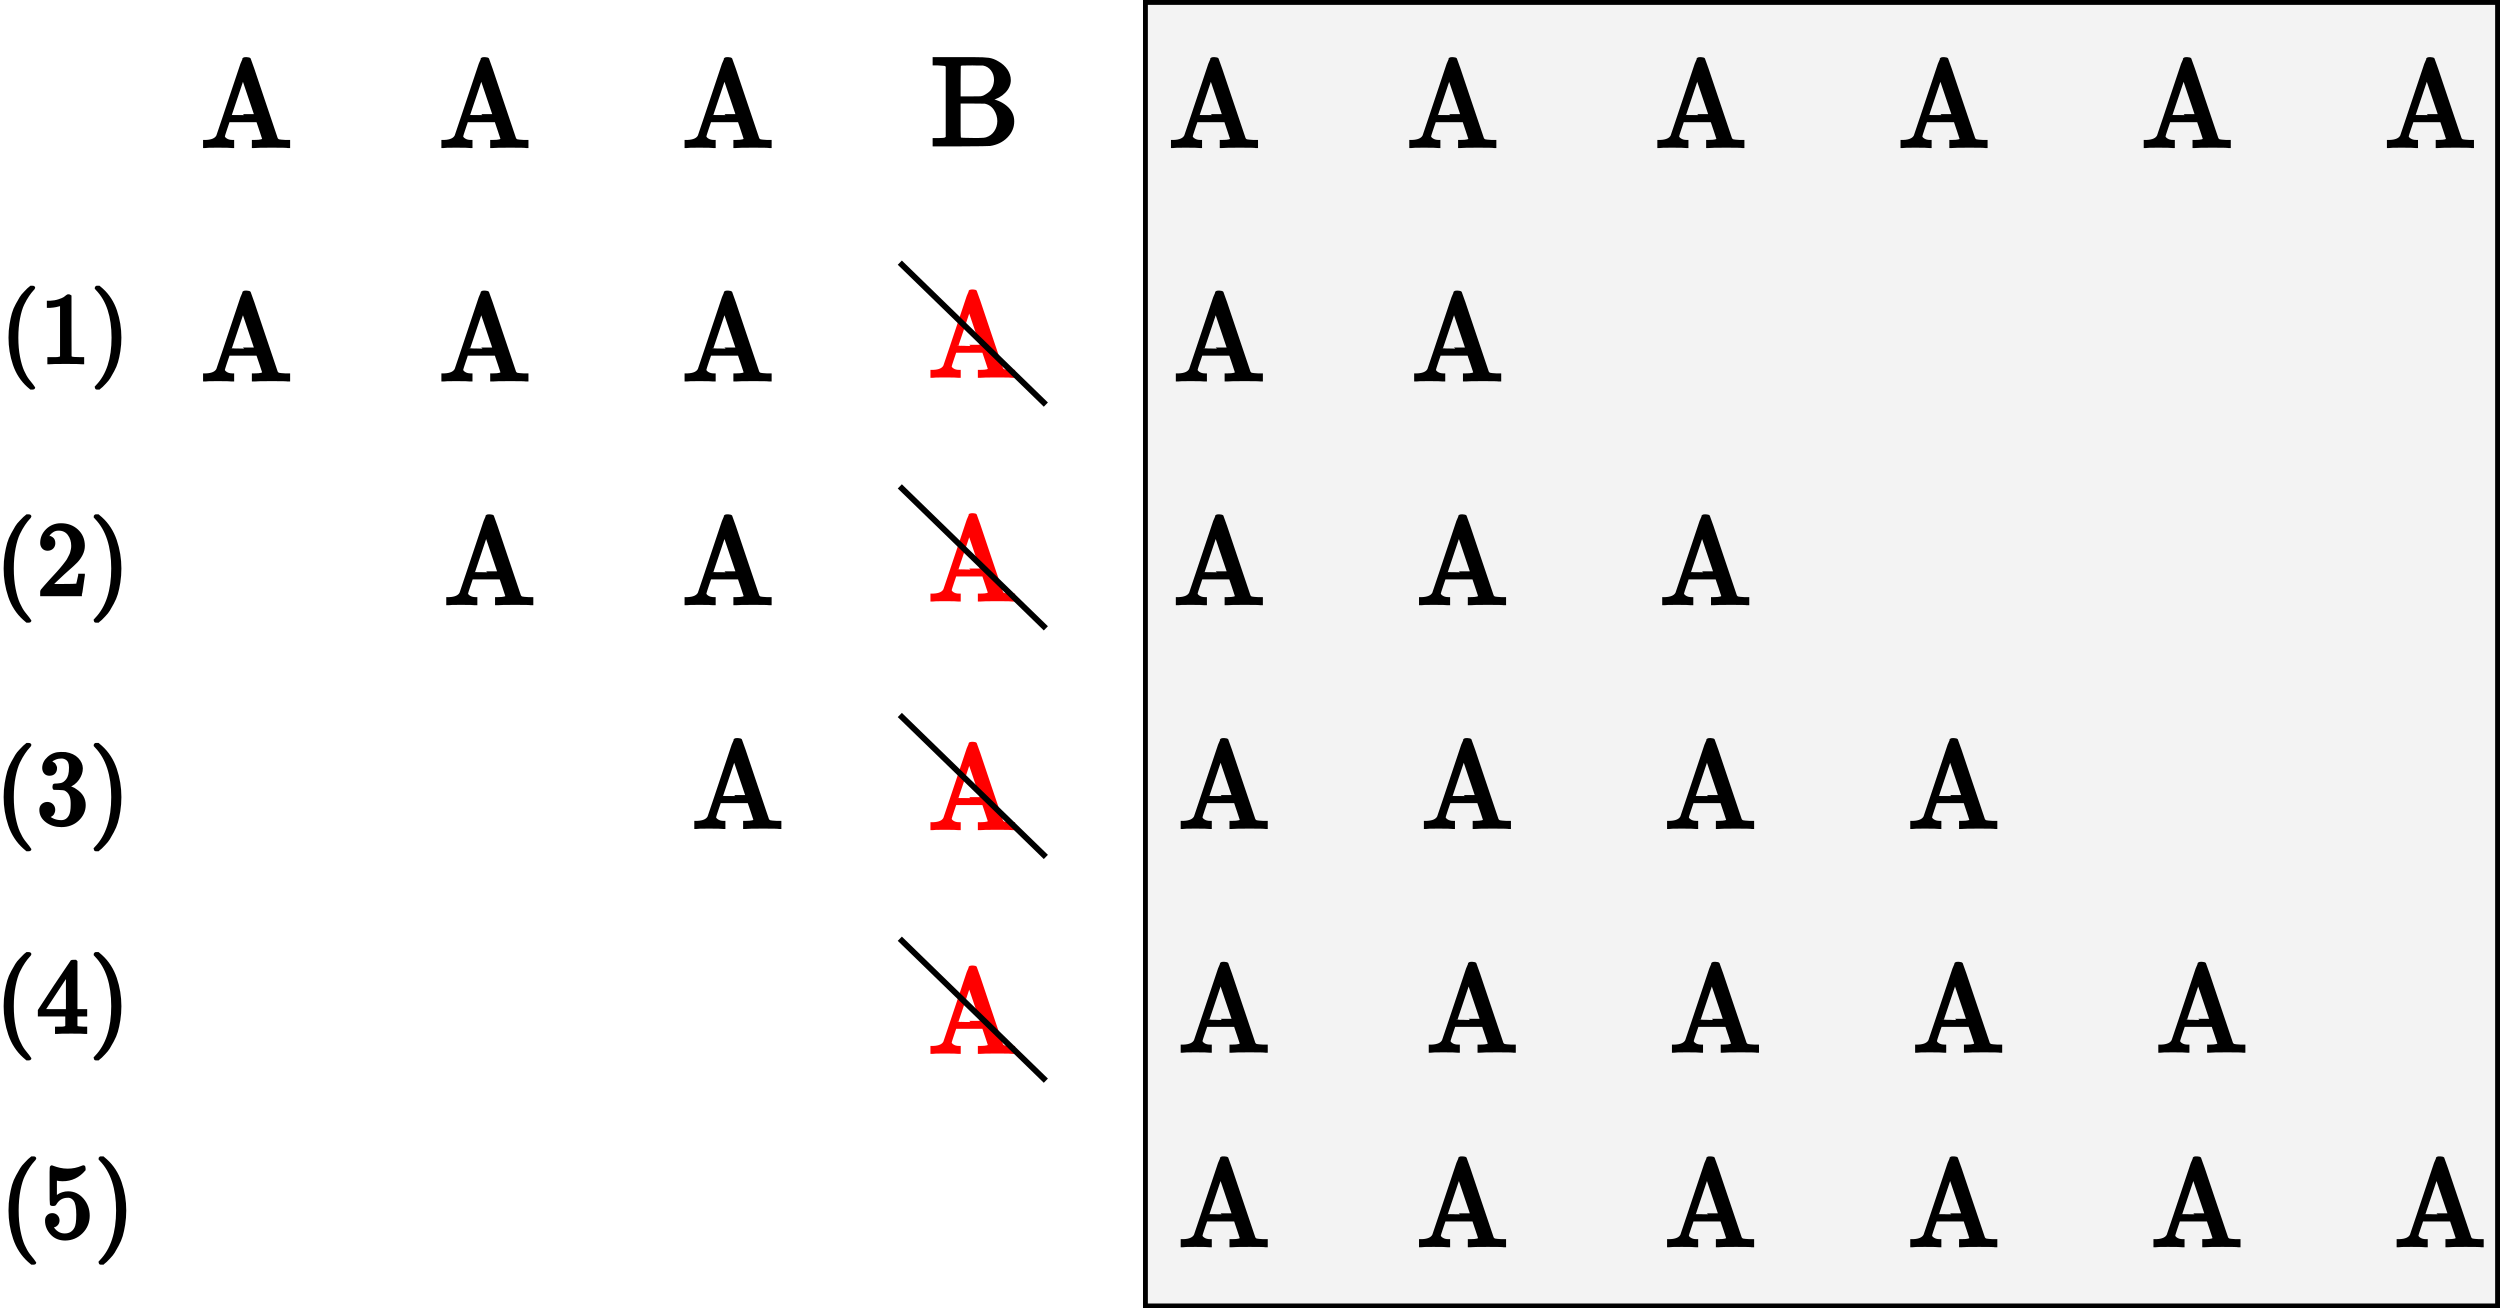 <?xml version="1.0" encoding="UTF-8"?>
<svg xmlns="http://www.w3.org/2000/svg" xmlns:xlink="http://www.w3.org/1999/xlink" width="514px" height="269px" viewBox="0 0 514 269" version="1.1">
  <g id="Figure_5" stroke="none" stroke-width="1" fill="none" fill-rule="evenodd">
    <g id="equation-(1)" transform="translate(42, 12)" fill="#000000" fill-rule="nonzero" stroke="#000000" stroke-width="0.5">
      <g id="MJX-35-TEX-N-41" transform="translate(8.7, 9.093) scale(-1, 1) rotate(-180) translate(-8.7, -9.093) translate(0, 0)">
        <path d="M5.664,0 C5.41,0.051 4.437,0.076 2.743,0.076 C1.185,0.076 0.33,0.051 0.178,0 L0,0 L0,1.168 L0.381,1.168 C1.6,1.219 2.379,1.575 2.718,2.235 C2.735,2.286 3.184,3.615 4.064,6.223 C4.945,8.831 5.817,11.439 6.68,14.047 C7.544,16.654 7.993,17.967 8.027,17.984 C8.077,18.119 8.23,18.187 8.484,18.187 L8.738,18.187 C9.076,18.17 9.28,18.111 9.347,18.009 C9.381,17.975 10.296,15.274 12.091,9.906 L14.859,1.702 C14.978,1.482 15.139,1.346 15.342,1.295 C15.545,1.245 15.977,1.202 16.637,1.168 L17.399,1.168 L17.399,0 L17.171,0 C17.018,0.051 15.943,0.076 13.945,0.076 C11.862,0.076 10.643,0.051 10.287,0 L10.033,0 L10.033,1.168 L10.363,1.168 C11.549,1.168 12.141,1.321 12.141,1.626 C12.141,1.66 11.938,2.286 11.532,3.505 L10.922,5.309 L5.004,5.309 L4.496,3.81 C4.157,2.811 3.988,2.261 3.988,2.159 C3.988,1.939 4.157,1.719 4.496,1.499 C4.835,1.278 5.258,1.168 5.766,1.168 L5.893,1.168 L5.893,0 L5.664,0 Z M10.541,6.477 L7.95,14.148 L5.385,6.503 C5.385,6.486 6.24,6.477 7.95,6.477 L10.541,6.477 Z"></path>
      </g>
    </g>
    <g id="equation-(1)" transform="translate(91, 12)" fill="#000000" fill-rule="nonzero" stroke="#000000" stroke-width="0.5">
      <g id="MJX-35-TEX-N-41" transform="translate(8.7, 9.093) scale(-1, 1) rotate(-180) translate(-8.7, -9.093) translate(0, 0)">
        <path d="M5.664,0 C5.41,0.051 4.437,0.076 2.743,0.076 C1.185,0.076 0.33,0.051 0.178,0 L0,0 L0,1.168 L0.381,1.168 C1.6,1.219 2.379,1.575 2.718,2.235 C2.735,2.286 3.184,3.615 4.064,6.223 C4.945,8.831 5.817,11.439 6.68,14.047 C7.544,16.654 7.993,17.967 8.027,17.984 C8.077,18.119 8.23,18.187 8.484,18.187 L8.738,18.187 C9.076,18.17 9.28,18.111 9.347,18.009 C9.381,17.975 10.296,15.274 12.091,9.906 L14.859,1.702 C14.978,1.482 15.139,1.346 15.342,1.295 C15.545,1.245 15.977,1.202 16.637,1.168 L17.399,1.168 L17.399,0 L17.171,0 C17.018,0.051 15.943,0.076 13.945,0.076 C11.862,0.076 10.643,0.051 10.287,0 L10.033,0 L10.033,1.168 L10.363,1.168 C11.549,1.168 12.141,1.321 12.141,1.626 C12.141,1.66 11.938,2.286 11.532,3.505 L10.922,5.309 L5.004,5.309 L4.496,3.81 C4.157,2.811 3.988,2.261 3.988,2.159 C3.988,1.939 4.157,1.719 4.496,1.499 C4.835,1.278 5.258,1.168 5.766,1.168 L5.893,1.168 L5.893,0 L5.664,0 Z M10.541,6.477 L7.95,14.148 L5.385,6.503 C5.385,6.486 6.24,6.477 7.95,6.477 L10.541,6.477 Z"></path>
      </g>
    </g>
    <g id="equation-(1)" transform="translate(141, 12)" fill="#000000" fill-rule="nonzero" stroke="#000000" stroke-width="0.5">
      <g id="MJX-35-TEX-N-41" transform="translate(8.7, 9.093) scale(-1, 1) rotate(-180) translate(-8.7, -9.093) translate(0, 0)">
        <path d="M5.664,0 C5.41,0.051 4.437,0.076 2.743,0.076 C1.185,0.076 0.33,0.051 0.178,0 L0,0 L0,1.168 L0.381,1.168 C1.6,1.219 2.379,1.575 2.718,2.235 C2.735,2.286 3.184,3.615 4.064,6.223 C4.945,8.831 5.817,11.439 6.68,14.047 C7.544,16.654 7.993,17.967 8.027,17.984 C8.077,18.119 8.23,18.187 8.484,18.187 L8.738,18.187 C9.076,18.17 9.28,18.111 9.347,18.009 C9.381,17.975 10.296,15.274 12.091,9.906 L14.859,1.702 C14.978,1.482 15.139,1.346 15.342,1.295 C15.545,1.245 15.977,1.202 16.637,1.168 L17.399,1.168 L17.399,0 L17.171,0 C17.018,0.051 15.943,0.076 13.945,0.076 C11.862,0.076 10.643,0.051 10.287,0 L10.033,0 L10.033,1.168 L10.363,1.168 C11.549,1.168 12.141,1.321 12.141,1.626 C12.141,1.66 11.938,2.286 11.532,3.505 L10.922,5.309 L5.004,5.309 L4.496,3.81 C4.157,2.811 3.988,2.261 3.988,2.159 C3.988,1.939 4.157,1.719 4.496,1.499 C4.835,1.278 5.258,1.168 5.766,1.168 L5.893,1.168 L5.893,0 L5.664,0 Z M10.541,6.477 L7.95,14.148 L5.385,6.503 C5.385,6.486 6.24,6.477 7.95,6.477 L10.541,6.477 Z"></path>
      </g>
    </g>
    <g id="equation-(1)" transform="translate(241, 12)" fill="#000000" fill-rule="nonzero" stroke="#000000" stroke-width="0.5">
      <g id="MJX-35-TEX-N-41" transform="translate(8.7, 9.093) scale(-1, 1) rotate(-180) translate(-8.7, -9.093) translate(0, 0)">
        <path d="M5.664,0 C5.41,0.051 4.437,0.076 2.743,0.076 C1.185,0.076 0.33,0.051 0.178,0 L0,0 L0,1.168 L0.381,1.168 C1.6,1.219 2.379,1.575 2.718,2.235 C2.735,2.286 3.184,3.615 4.064,6.223 C4.945,8.831 5.817,11.439 6.68,14.047 C7.544,16.654 7.993,17.967 8.027,17.984 C8.077,18.119 8.23,18.187 8.484,18.187 L8.738,18.187 C9.076,18.17 9.28,18.111 9.347,18.009 C9.381,17.975 10.296,15.274 12.091,9.906 L14.859,1.702 C14.978,1.482 15.139,1.346 15.342,1.295 C15.545,1.245 15.977,1.202 16.637,1.168 L17.399,1.168 L17.399,0 L17.171,0 C17.018,0.051 15.943,0.076 13.945,0.076 C11.862,0.076 10.643,0.051 10.287,0 L10.033,0 L10.033,1.168 L10.363,1.168 C11.549,1.168 12.141,1.321 12.141,1.626 C12.141,1.66 11.938,2.286 11.532,3.505 L10.922,5.309 L5.004,5.309 L4.496,3.81 C4.157,2.811 3.988,2.261 3.988,2.159 C3.988,1.939 4.157,1.719 4.496,1.499 C4.835,1.278 5.258,1.168 5.766,1.168 L5.893,1.168 L5.893,0 L5.664,0 Z M10.541,6.477 L7.95,14.148 L5.385,6.503 C5.385,6.486 6.24,6.477 7.95,6.477 L10.541,6.477 Z"></path>
      </g>
    </g>
    <g id="equation-(1)" transform="translate(290, 12)" fill="#000000" fill-rule="nonzero" stroke="#000000" stroke-width="0.5">
      <g id="MJX-35-TEX-N-41" transform="translate(8.7, 9.093) scale(-1, 1) rotate(-180) translate(-8.7, -9.093) translate(0, 0)">
        <path d="M5.664,0 C5.41,0.051 4.437,0.076 2.743,0.076 C1.185,0.076 0.33,0.051 0.178,0 L0,0 L0,1.168 L0.381,1.168 C1.6,1.219 2.379,1.575 2.718,2.235 C2.735,2.286 3.184,3.615 4.064,6.223 C4.945,8.831 5.817,11.439 6.68,14.047 C7.544,16.654 7.993,17.967 8.027,17.984 C8.077,18.119 8.23,18.187 8.484,18.187 L8.738,18.187 C9.076,18.17 9.28,18.111 9.347,18.009 C9.381,17.975 10.296,15.274 12.091,9.906 L14.859,1.702 C14.978,1.482 15.139,1.346 15.342,1.295 C15.545,1.245 15.977,1.202 16.637,1.168 L17.399,1.168 L17.399,0 L17.171,0 C17.018,0.051 15.943,0.076 13.945,0.076 C11.862,0.076 10.643,0.051 10.287,0 L10.033,0 L10.033,1.168 L10.363,1.168 C11.549,1.168 12.141,1.321 12.141,1.626 C12.141,1.66 11.938,2.286 11.532,3.505 L10.922,5.309 L5.004,5.309 L4.496,3.81 C4.157,2.811 3.988,2.261 3.988,2.159 C3.988,1.939 4.157,1.719 4.496,1.499 C4.835,1.278 5.258,1.168 5.766,1.168 L5.893,1.168 L5.893,0 L5.664,0 Z M10.541,6.477 L7.95,14.148 L5.385,6.503 C5.385,6.486 6.24,6.477 7.95,6.477 L10.541,6.477 Z"></path>
      </g>
    </g>
    <g id="equation-(1)" transform="translate(242, 60)" fill="#000000" fill-rule="nonzero" stroke="#000000" stroke-width="0.5">
      <g id="MJX-35-TEX-N-41" transform="translate(8.7, 9.093) scale(-1, 1) rotate(-180) translate(-8.7, -9.093) translate(0, 0)">
        <path d="M5.664,0 C5.41,0.051 4.437,0.076 2.743,0.076 C1.185,0.076 0.33,0.051 0.178,0 L0,0 L0,1.168 L0.381,1.168 C1.6,1.219 2.379,1.575 2.718,2.235 C2.735,2.286 3.184,3.615 4.064,6.223 C4.945,8.831 5.817,11.439 6.68,14.047 C7.544,16.654 7.993,17.967 8.027,17.984 C8.077,18.119 8.23,18.187 8.484,18.187 L8.738,18.187 C9.076,18.17 9.28,18.111 9.347,18.009 C9.381,17.975 10.296,15.274 12.091,9.906 L14.859,1.702 C14.978,1.482 15.139,1.346 15.342,1.295 C15.545,1.245 15.977,1.202 16.637,1.168 L17.399,1.168 L17.399,0 L17.171,0 C17.018,0.051 15.943,0.076 13.945,0.076 C11.862,0.076 10.643,0.051 10.287,0 L10.033,0 L10.033,1.168 L10.363,1.168 C11.549,1.168 12.141,1.321 12.141,1.626 C12.141,1.66 11.938,2.286 11.532,3.505 L10.922,5.309 L5.004,5.309 L4.496,3.81 C4.157,2.811 3.988,2.261 3.988,2.159 C3.988,1.939 4.157,1.719 4.496,1.499 C4.835,1.278 5.258,1.168 5.766,1.168 L5.893,1.168 L5.893,0 L5.664,0 Z M10.541,6.477 L7.95,14.148 L5.385,6.503 C5.385,6.486 6.24,6.477 7.95,6.477 L10.541,6.477 Z"></path>
      </g>
    </g>
    <g id="equation-(1)" transform="translate(291, 60)" fill="#000000" fill-rule="nonzero" stroke="#000000" stroke-width="0.5">
      <g id="MJX-35-TEX-N-41" transform="translate(8.7, 9.093) scale(-1, 1) rotate(-180) translate(-8.7, -9.093) translate(0, 0)">
        <path d="M5.664,0 C5.41,0.051 4.437,0.076 2.743,0.076 C1.185,0.076 0.33,0.051 0.178,0 L0,0 L0,1.168 L0.381,1.168 C1.6,1.219 2.379,1.575 2.718,2.235 C2.735,2.286 3.184,3.615 4.064,6.223 C4.945,8.831 5.817,11.439 6.68,14.047 C7.544,16.654 7.993,17.967 8.027,17.984 C8.077,18.119 8.23,18.187 8.484,18.187 L8.738,18.187 C9.076,18.17 9.28,18.111 9.347,18.009 C9.381,17.975 10.296,15.274 12.091,9.906 L14.859,1.702 C14.978,1.482 15.139,1.346 15.342,1.295 C15.545,1.245 15.977,1.202 16.637,1.168 L17.399,1.168 L17.399,0 L17.171,0 C17.018,0.051 15.943,0.076 13.945,0.076 C11.862,0.076 10.643,0.051 10.287,0 L10.033,0 L10.033,1.168 L10.363,1.168 C11.549,1.168 12.141,1.321 12.141,1.626 C12.141,1.66 11.938,2.286 11.532,3.505 L10.922,5.309 L5.004,5.309 L4.496,3.81 C4.157,2.811 3.988,2.261 3.988,2.159 C3.988,1.939 4.157,1.719 4.496,1.499 C4.835,1.278 5.258,1.168 5.766,1.168 L5.893,1.168 L5.893,0 L5.664,0 Z M10.541,6.477 L7.95,14.148 L5.385,6.503 C5.385,6.486 6.24,6.477 7.95,6.477 L10.541,6.477 Z"></path>
      </g>
    </g>
    <g id="equation-(1)" transform="translate(341, 12)" fill="#000000" fill-rule="nonzero" stroke="#000000" stroke-width="0.5">
      <g id="MJX-35-TEX-N-41" transform="translate(8.7, 9.093) scale(-1, 1) rotate(-180) translate(-8.7, -9.093) translate(0, 0)">
        <path d="M5.664,0 C5.41,0.051 4.437,0.076 2.743,0.076 C1.185,0.076 0.33,0.051 0.178,0 L0,0 L0,1.168 L0.381,1.168 C1.6,1.219 2.379,1.575 2.718,2.235 C2.735,2.286 3.184,3.615 4.064,6.223 C4.945,8.831 5.817,11.439 6.68,14.047 C7.544,16.654 7.993,17.967 8.027,17.984 C8.077,18.119 8.23,18.187 8.484,18.187 L8.738,18.187 C9.076,18.17 9.28,18.111 9.347,18.009 C9.381,17.975 10.296,15.274 12.091,9.906 L14.859,1.702 C14.978,1.482 15.139,1.346 15.342,1.295 C15.545,1.245 15.977,1.202 16.637,1.168 L17.399,1.168 L17.399,0 L17.171,0 C17.018,0.051 15.943,0.076 13.945,0.076 C11.862,0.076 10.643,0.051 10.287,0 L10.033,0 L10.033,1.168 L10.363,1.168 C11.549,1.168 12.141,1.321 12.141,1.626 C12.141,1.66 11.938,2.286 11.532,3.505 L10.922,5.309 L5.004,5.309 L4.496,3.81 C4.157,2.811 3.988,2.261 3.988,2.159 C3.988,1.939 4.157,1.719 4.496,1.499 C4.835,1.278 5.258,1.168 5.766,1.168 L5.893,1.168 L5.893,0 L5.664,0 Z M10.541,6.477 L7.95,14.148 L5.385,6.503 C5.385,6.486 6.24,6.477 7.95,6.477 L10.541,6.477 Z"></path>
      </g>
    </g>
    <g id="equation-(1)" transform="translate(391, 12)" fill="#000000" fill-rule="nonzero" stroke="#000000" stroke-width="0.5">
      <g id="MJX-35-TEX-N-41" transform="translate(8.7, 9.093) scale(-1, 1) rotate(-180) translate(-8.7, -9.093) translate(0, 0)">
        <path d="M5.664,0 C5.41,0.051 4.437,0.076 2.743,0.076 C1.185,0.076 0.33,0.051 0.178,0 L0,0 L0,1.168 L0.381,1.168 C1.6,1.219 2.379,1.575 2.718,2.235 C2.735,2.286 3.184,3.615 4.064,6.223 C4.945,8.831 5.817,11.439 6.68,14.047 C7.544,16.654 7.993,17.967 8.027,17.984 C8.077,18.119 8.23,18.187 8.484,18.187 L8.738,18.187 C9.076,18.17 9.28,18.111 9.347,18.009 C9.381,17.975 10.296,15.274 12.091,9.906 L14.859,1.702 C14.978,1.482 15.139,1.346 15.342,1.295 C15.545,1.245 15.977,1.202 16.637,1.168 L17.399,1.168 L17.399,0 L17.171,0 C17.018,0.051 15.943,0.076 13.945,0.076 C11.862,0.076 10.643,0.051 10.287,0 L10.033,0 L10.033,1.168 L10.363,1.168 C11.549,1.168 12.141,1.321 12.141,1.626 C12.141,1.66 11.938,2.286 11.532,3.505 L10.922,5.309 L5.004,5.309 L4.496,3.81 C4.157,2.811 3.988,2.261 3.988,2.159 C3.988,1.939 4.157,1.719 4.496,1.499 C4.835,1.278 5.258,1.168 5.766,1.168 L5.893,1.168 L5.893,0 L5.664,0 Z M10.541,6.477 L7.95,14.148 L5.385,6.503 C5.385,6.486 6.24,6.477 7.95,6.477 L10.541,6.477 Z"></path>
      </g>
    </g>
    <g id="equation-(1)" transform="translate(441, 12)" fill="#000000" fill-rule="nonzero" stroke="#000000" stroke-width="0.5">
      <g id="MJX-35-TEX-N-41" transform="translate(8.7, 9.093) scale(-1, 1) rotate(-180) translate(-8.7, -9.093) translate(0, 0)">
        <path d="M5.664,0 C5.41,0.051 4.437,0.076 2.743,0.076 C1.185,0.076 0.33,0.051 0.178,0 L0,0 L0,1.168 L0.381,1.168 C1.6,1.219 2.379,1.575 2.718,2.235 C2.735,2.286 3.184,3.615 4.064,6.223 C4.945,8.831 5.817,11.439 6.68,14.047 C7.544,16.654 7.993,17.967 8.027,17.984 C8.077,18.119 8.23,18.187 8.484,18.187 L8.738,18.187 C9.076,18.17 9.28,18.111 9.347,18.009 C9.381,17.975 10.296,15.274 12.091,9.906 L14.859,1.702 C14.978,1.482 15.139,1.346 15.342,1.295 C15.545,1.245 15.977,1.202 16.637,1.168 L17.399,1.168 L17.399,0 L17.171,0 C17.018,0.051 15.943,0.076 13.945,0.076 C11.862,0.076 10.643,0.051 10.287,0 L10.033,0 L10.033,1.168 L10.363,1.168 C11.549,1.168 12.141,1.321 12.141,1.626 C12.141,1.66 11.938,2.286 11.532,3.505 L10.922,5.309 L5.004,5.309 L4.496,3.81 C4.157,2.811 3.988,2.261 3.988,2.159 C3.988,1.939 4.157,1.719 4.496,1.499 C4.835,1.278 5.258,1.168 5.766,1.168 L5.893,1.168 L5.893,0 L5.664,0 Z M10.541,6.477 L7.95,14.148 L5.385,6.503 C5.385,6.486 6.24,6.477 7.95,6.477 L10.541,6.477 Z"></path>
      </g>
    </g>
    <g id="equation-(1)" transform="translate(491, 12)" fill="#000000" fill-rule="nonzero" stroke="#000000" stroke-width="0.5">
      <g id="MJX-35-TEX-N-41" transform="translate(8.7, 9.093) scale(-1, 1) rotate(-180) translate(-8.7, -9.093) translate(0, 0)">
        <path d="M5.664,0 C5.41,0.051 4.437,0.076 2.743,0.076 C1.185,0.076 0.33,0.051 0.178,0 L0,0 L0,1.168 L0.381,1.168 C1.6,1.219 2.379,1.575 2.718,2.235 C2.735,2.286 3.184,3.615 4.064,6.223 C4.945,8.831 5.817,11.439 6.68,14.047 C7.544,16.654 7.993,17.967 8.027,17.984 C8.077,18.119 8.23,18.187 8.484,18.187 L8.738,18.187 C9.076,18.17 9.28,18.111 9.347,18.009 C9.381,17.975 10.296,15.274 12.091,9.906 L14.859,1.702 C14.978,1.482 15.139,1.346 15.342,1.295 C15.545,1.245 15.977,1.202 16.637,1.168 L17.399,1.168 L17.399,0 L17.171,0 C17.018,0.051 15.943,0.076 13.945,0.076 C11.862,0.076 10.643,0.051 10.287,0 L10.033,0 L10.033,1.168 L10.363,1.168 C11.549,1.168 12.141,1.321 12.141,1.626 C12.141,1.66 11.938,2.286 11.532,3.505 L10.922,5.309 L5.004,5.309 L4.496,3.81 C4.157,2.811 3.988,2.261 3.988,2.159 C3.988,1.939 4.157,1.719 4.496,1.499 C4.835,1.278 5.258,1.168 5.766,1.168 L5.893,1.168 L5.893,0 L5.664,0 Z M10.541,6.477 L7.95,14.148 L5.385,6.503 C5.385,6.486 6.24,6.477 7.95,6.477 L10.541,6.477 Z"></path>
      </g>
    </g>
    <g id="equation-(1)" transform="translate(92, 106)" fill="#000000" fill-rule="nonzero" stroke="#000000" stroke-width="0.5">
      <g id="MJX-35-TEX-N-41" transform="translate(8.7, 9.093) scale(-1, 1) rotate(-180) translate(-8.7, -9.093) translate(0, 0)">
        <path d="M5.664,0 C5.41,0.051 4.437,0.076 2.743,0.076 C1.185,0.076 0.33,0.051 0.178,0 L0,0 L0,1.168 L0.381,1.168 C1.6,1.219 2.379,1.575 2.718,2.235 C2.735,2.286 3.184,3.615 4.064,6.223 C4.945,8.831 5.817,11.439 6.68,14.047 C7.544,16.654 7.993,17.967 8.027,17.984 C8.077,18.119 8.23,18.187 8.484,18.187 L8.738,18.187 C9.076,18.17 9.28,18.111 9.347,18.009 C9.381,17.975 10.296,15.274 12.091,9.906 L14.859,1.702 C14.978,1.482 15.139,1.346 15.342,1.295 C15.545,1.245 15.977,1.202 16.637,1.168 L17.399,1.168 L17.399,0 L17.171,0 C17.018,0.051 15.943,0.076 13.945,0.076 C11.862,0.076 10.643,0.051 10.287,0 L10.033,0 L10.033,1.168 L10.363,1.168 C11.549,1.168 12.141,1.321 12.141,1.626 C12.141,1.66 11.938,2.286 11.532,3.505 L10.922,5.309 L5.004,5.309 L4.496,3.81 C4.157,2.811 3.988,2.261 3.988,2.159 C3.988,1.939 4.157,1.719 4.496,1.499 C4.835,1.278 5.258,1.168 5.766,1.168 L5.893,1.168 L5.893,0 L5.664,0 Z M10.541,6.477 L7.95,14.148 L5.385,6.503 C5.385,6.486 6.24,6.477 7.95,6.477 L10.541,6.477 Z"></path>
      </g>
    </g>
    <g id="equation-(1)" transform="translate(141, 106)" fill="#000000" fill-rule="nonzero" stroke="#000000" stroke-width="0.5">
      <g id="MJX-35-TEX-N-41" transform="translate(8.7, 9.093) scale(-1, 1) rotate(-180) translate(-8.7, -9.093) translate(0, 0)">
        <path d="M5.664,0 C5.41,0.051 4.437,0.076 2.743,0.076 C1.185,0.076 0.33,0.051 0.178,0 L0,0 L0,1.168 L0.381,1.168 C1.6,1.219 2.379,1.575 2.718,2.235 C2.735,2.286 3.184,3.615 4.064,6.223 C4.945,8.831 5.817,11.439 6.68,14.047 C7.544,16.654 7.993,17.967 8.027,17.984 C8.077,18.119 8.23,18.187 8.484,18.187 L8.738,18.187 C9.076,18.17 9.28,18.111 9.347,18.009 C9.381,17.975 10.296,15.274 12.091,9.906 L14.859,1.702 C14.978,1.482 15.139,1.346 15.342,1.295 C15.545,1.245 15.977,1.202 16.637,1.168 L17.399,1.168 L17.399,0 L17.171,0 C17.018,0.051 15.943,0.076 13.945,0.076 C11.862,0.076 10.643,0.051 10.287,0 L10.033,0 L10.033,1.168 L10.363,1.168 C11.549,1.168 12.141,1.321 12.141,1.626 C12.141,1.66 11.938,2.286 11.532,3.505 L10.922,5.309 L5.004,5.309 L4.496,3.81 C4.157,2.811 3.988,2.261 3.988,2.159 C3.988,1.939 4.157,1.719 4.496,1.499 C4.835,1.278 5.258,1.168 5.766,1.168 L5.893,1.168 L5.893,0 L5.664,0 Z M10.541,6.477 L7.95,14.148 L5.385,6.503 C5.385,6.486 6.24,6.477 7.95,6.477 L10.541,6.477 Z"></path>
      </g>
    </g>
    <g id="equation-(1)" transform="translate(242, 106)" fill="#000000" fill-rule="nonzero" stroke="#000000" stroke-width="0.5">
      <g id="MJX-35-TEX-N-41" transform="translate(8.7, 9.093) scale(-1, 1) rotate(-180) translate(-8.7, -9.093) translate(0, 0)">
        <path d="M5.664,0 C5.41,0.051 4.437,0.076 2.743,0.076 C1.185,0.076 0.33,0.051 0.178,0 L0,0 L0,1.168 L0.381,1.168 C1.6,1.219 2.379,1.575 2.718,2.235 C2.735,2.286 3.184,3.615 4.064,6.223 C4.945,8.831 5.817,11.439 6.68,14.047 C7.544,16.654 7.993,17.967 8.027,17.984 C8.077,18.119 8.23,18.187 8.484,18.187 L8.738,18.187 C9.076,18.17 9.28,18.111 9.347,18.009 C9.381,17.975 10.296,15.274 12.091,9.906 L14.859,1.702 C14.978,1.482 15.139,1.346 15.342,1.295 C15.545,1.245 15.977,1.202 16.637,1.168 L17.399,1.168 L17.399,0 L17.171,0 C17.018,0.051 15.943,0.076 13.945,0.076 C11.862,0.076 10.643,0.051 10.287,0 L10.033,0 L10.033,1.168 L10.363,1.168 C11.549,1.168 12.141,1.321 12.141,1.626 C12.141,1.66 11.938,2.286 11.532,3.505 L10.922,5.309 L5.004,5.309 L4.496,3.81 C4.157,2.811 3.988,2.261 3.988,2.159 C3.988,1.939 4.157,1.719 4.496,1.499 C4.835,1.278 5.258,1.168 5.766,1.168 L5.893,1.168 L5.893,0 L5.664,0 Z M10.541,6.477 L7.95,14.148 L5.385,6.503 C5.385,6.486 6.24,6.477 7.95,6.477 L10.541,6.477 Z"></path>
      </g>
    </g>
    <g id="equation-(1)" transform="translate(292, 106)" fill="#000000" fill-rule="nonzero" stroke="#000000" stroke-width="0.5">
      <g id="MJX-35-TEX-N-41" transform="translate(8.7, 9.093) scale(-1, 1) rotate(-180) translate(-8.7, -9.093) translate(0, 0)">
        <path d="M5.664,0 C5.41,0.051 4.437,0.076 2.743,0.076 C1.185,0.076 0.33,0.051 0.178,0 L0,0 L0,1.168 L0.381,1.168 C1.6,1.219 2.379,1.575 2.718,2.235 C2.735,2.286 3.184,3.615 4.064,6.223 C4.945,8.831 5.817,11.439 6.68,14.047 C7.544,16.654 7.993,17.967 8.027,17.984 C8.077,18.119 8.23,18.187 8.484,18.187 L8.738,18.187 C9.076,18.17 9.28,18.111 9.347,18.009 C9.381,17.975 10.296,15.274 12.091,9.906 L14.859,1.702 C14.978,1.482 15.139,1.346 15.342,1.295 C15.545,1.245 15.977,1.202 16.637,1.168 L17.399,1.168 L17.399,0 L17.171,0 C17.018,0.051 15.943,0.076 13.945,0.076 C11.862,0.076 10.643,0.051 10.287,0 L10.033,0 L10.033,1.168 L10.363,1.168 C11.549,1.168 12.141,1.321 12.141,1.626 C12.141,1.66 11.938,2.286 11.532,3.505 L10.922,5.309 L5.004,5.309 L4.496,3.81 C4.157,2.811 3.988,2.261 3.988,2.159 C3.988,1.939 4.157,1.719 4.496,1.499 C4.835,1.278 5.258,1.168 5.766,1.168 L5.893,1.168 L5.893,0 L5.664,0 Z M10.541,6.477 L7.95,14.148 L5.385,6.503 C5.385,6.486 6.24,6.477 7.95,6.477 L10.541,6.477 Z"></path>
      </g>
    </g>
    <g id="equation-(1)" transform="translate(342, 106)" fill="#000000" fill-rule="nonzero" stroke="#000000" stroke-width="0.5">
      <g id="MJX-35-TEX-N-41" transform="translate(8.7, 9.093) scale(-1, 1) rotate(-180) translate(-8.7, -9.093) translate(0, 0)">
        <path d="M5.664,0 C5.41,0.051 4.437,0.076 2.743,0.076 C1.185,0.076 0.33,0.051 0.178,0 L0,0 L0,1.168 L0.381,1.168 C1.6,1.219 2.379,1.575 2.718,2.235 C2.735,2.286 3.184,3.615 4.064,6.223 C4.945,8.831 5.817,11.439 6.68,14.047 C7.544,16.654 7.993,17.967 8.027,17.984 C8.077,18.119 8.23,18.187 8.484,18.187 L8.738,18.187 C9.076,18.17 9.28,18.111 9.347,18.009 C9.381,17.975 10.296,15.274 12.091,9.906 L14.859,1.702 C14.978,1.482 15.139,1.346 15.342,1.295 C15.545,1.245 15.977,1.202 16.637,1.168 L17.399,1.168 L17.399,0 L17.171,0 C17.018,0.051 15.943,0.076 13.945,0.076 C11.862,0.076 10.643,0.051 10.287,0 L10.033,0 L10.033,1.168 L10.363,1.168 C11.549,1.168 12.141,1.321 12.141,1.626 C12.141,1.66 11.938,2.286 11.532,3.505 L10.922,5.309 L5.004,5.309 L4.496,3.81 C4.157,2.811 3.988,2.261 3.988,2.159 C3.988,1.939 4.157,1.719 4.496,1.499 C4.835,1.278 5.258,1.168 5.766,1.168 L5.893,1.168 L5.893,0 L5.664,0 Z M10.541,6.477 L7.95,14.148 L5.385,6.503 C5.385,6.486 6.24,6.477 7.95,6.477 L10.541,6.477 Z"></path>
      </g>
    </g>
    <g id="equation-(1)" transform="translate(42, 60)" fill="#000000" fill-rule="nonzero" stroke="#000000" stroke-width="0.5">
      <g id="MJX-35-TEX-N-41" transform="translate(8.7, 9.093) scale(-1, 1) rotate(-180) translate(-8.7, -9.093) translate(0, 0)">
        <path d="M5.664,0 C5.41,0.051 4.437,0.076 2.743,0.076 C1.185,0.076 0.33,0.051 0.178,0 L0,0 L0,1.168 L0.381,1.168 C1.6,1.219 2.379,1.575 2.718,2.235 C2.735,2.286 3.184,3.615 4.064,6.223 C4.945,8.831 5.817,11.439 6.68,14.047 C7.544,16.654 7.993,17.967 8.027,17.984 C8.077,18.119 8.23,18.187 8.484,18.187 L8.738,18.187 C9.076,18.17 9.28,18.111 9.347,18.009 C9.381,17.975 10.296,15.274 12.091,9.906 L14.859,1.702 C14.978,1.482 15.139,1.346 15.342,1.295 C15.545,1.245 15.977,1.202 16.637,1.168 L17.399,1.168 L17.399,0 L17.171,0 C17.018,0.051 15.943,0.076 13.945,0.076 C11.862,0.076 10.643,0.051 10.287,0 L10.033,0 L10.033,1.168 L10.363,1.168 C11.549,1.168 12.141,1.321 12.141,1.626 C12.141,1.66 11.938,2.286 11.532,3.505 L10.922,5.309 L5.004,5.309 L4.496,3.81 C4.157,2.811 3.988,2.261 3.988,2.159 C3.988,1.939 4.157,1.719 4.496,1.499 C4.835,1.278 5.258,1.168 5.766,1.168 L5.893,1.168 L5.893,0 L5.664,0 Z M10.541,6.477 L7.95,14.148 L5.385,6.503 C5.385,6.486 6.24,6.477 7.95,6.477 L10.541,6.477 Z"></path>
      </g>
    </g>
    <g id="equation-(1)" transform="translate(91, 60)" fill="#000000" fill-rule="nonzero" stroke="#000000" stroke-width="0.5">
      <g id="MJX-35-TEX-N-41" transform="translate(8.7, 9.093) scale(-1, 1) rotate(-180) translate(-8.7, -9.093) translate(0, 0)">
        <path d="M5.664,0 C5.41,0.051 4.437,0.076 2.743,0.076 C1.185,0.076 0.33,0.051 0.178,0 L0,0 L0,1.168 L0.381,1.168 C1.6,1.219 2.379,1.575 2.718,2.235 C2.735,2.286 3.184,3.615 4.064,6.223 C4.945,8.831 5.817,11.439 6.68,14.047 C7.544,16.654 7.993,17.967 8.027,17.984 C8.077,18.119 8.23,18.187 8.484,18.187 L8.738,18.187 C9.076,18.17 9.28,18.111 9.347,18.009 C9.381,17.975 10.296,15.274 12.091,9.906 L14.859,1.702 C14.978,1.482 15.139,1.346 15.342,1.295 C15.545,1.245 15.977,1.202 16.637,1.168 L17.399,1.168 L17.399,0 L17.171,0 C17.018,0.051 15.943,0.076 13.945,0.076 C11.862,0.076 10.643,0.051 10.287,0 L10.033,0 L10.033,1.168 L10.363,1.168 C11.549,1.168 12.141,1.321 12.141,1.626 C12.141,1.66 11.938,2.286 11.532,3.505 L10.922,5.309 L5.004,5.309 L4.496,3.81 C4.157,2.811 3.988,2.261 3.988,2.159 C3.988,1.939 4.157,1.719 4.496,1.499 C4.835,1.278 5.258,1.168 5.766,1.168 L5.893,1.168 L5.893,0 L5.664,0 Z M10.541,6.477 L7.95,14.148 L5.385,6.503 C5.385,6.486 6.24,6.477 7.95,6.477 L10.541,6.477 Z"></path>
      </g>
    </g>
    <g id="equation-(1)" transform="translate(141, 60)" fill="#000000" fill-rule="nonzero" stroke="#000000" stroke-width="0.5">
      <g id="MJX-35-TEX-N-41" transform="translate(8.7, 9.093) scale(-1, 1) rotate(-180) translate(-8.7, -9.093) translate(0, 0)">
        <path d="M5.664,0 C5.41,0.051 4.437,0.076 2.743,0.076 C1.185,0.076 0.33,0.051 0.178,0 L0,0 L0,1.168 L0.381,1.168 C1.6,1.219 2.379,1.575 2.718,2.235 C2.735,2.286 3.184,3.615 4.064,6.223 C4.945,8.831 5.817,11.439 6.68,14.047 C7.544,16.654 7.993,17.967 8.027,17.984 C8.077,18.119 8.23,18.187 8.484,18.187 L8.738,18.187 C9.076,18.17 9.28,18.111 9.347,18.009 C9.381,17.975 10.296,15.274 12.091,9.906 L14.859,1.702 C14.978,1.482 15.139,1.346 15.342,1.295 C15.545,1.245 15.977,1.202 16.637,1.168 L17.399,1.168 L17.399,0 L17.171,0 C17.018,0.051 15.943,0.076 13.945,0.076 C11.862,0.076 10.643,0.051 10.287,0 L10.033,0 L10.033,1.168 L10.363,1.168 C11.549,1.168 12.141,1.321 12.141,1.626 C12.141,1.66 11.938,2.286 11.532,3.505 L10.922,5.309 L5.004,5.309 L4.496,3.81 C4.157,2.811 3.988,2.261 3.988,2.159 C3.988,1.939 4.157,1.719 4.496,1.499 C4.835,1.278 5.258,1.168 5.766,1.168 L5.893,1.168 L5.893,0 L5.664,0 Z M10.541,6.477 L7.95,14.148 L5.385,6.503 C5.385,6.486 6.24,6.477 7.95,6.477 L10.541,6.477 Z"></path>
      </g>
    </g>
    <g id="equation" transform="translate(192, 12)" fill="#000000" fill-rule="nonzero" stroke="#000000" stroke-width="0.5">
      <g id="MJX-36-TEX-N-42" transform="translate(8.139, 8.922) scale(-1, 1) rotate(-180) translate(-8.139, -8.922) translate(0, 0)">
        <path d="M2.691,16.251 C2.569,16.373 2.473,16.452 2.404,16.486 C2.334,16.521 2.195,16.547 1.986,16.565 C1.777,16.582 1.402,16.608 0.862,16.643 L0,16.643 L0,17.845 L5.252,17.845 L6.244,17.845 L8.309,17.845 C9.65,17.845 10.634,17.801 11.261,17.714 C11.888,17.627 12.515,17.392 13.142,17.009 C13.891,16.591 14.483,16.06 14.919,15.415 C15.354,14.771 15.572,14.091 15.572,13.377 C15.572,12.489 15.215,11.679 14.501,10.947 C13.787,10.216 12.855,9.702 11.705,9.406 L11.444,9.327 C12.715,9.171 13.839,8.692 14.814,7.89 C15.79,7.089 16.277,6.088 16.277,4.886 C16.277,3.701 15.833,2.656 14.945,1.751 C14.057,0.845 12.916,0.287 11.522,0.078 C11.296,0.044 9.319,0.017 5.591,0 L0,0 L0,1.202 L0.862,1.202 C1.594,1.219 2.038,1.245 2.195,1.28 C2.351,1.315 2.517,1.42 2.691,1.594 L2.691,16.251 Z M12.62,13.403 C12.62,14.222 12.393,14.927 11.94,15.52 C11.487,16.112 10.886,16.478 10.137,16.617 C10.12,16.617 10.007,16.617 9.798,16.617 C9.589,16.617 9.31,16.617 8.962,16.617 C8.613,16.617 8.282,16.626 7.969,16.643 C6.802,16.643 6.088,16.634 5.826,16.617 C5.565,16.6 5.4,16.53 5.33,16.408 C5.278,16.338 5.252,15.215 5.252,13.038 L5.252,9.772 L7.42,9.772 L9.615,9.798 L9.876,9.85 C9.946,9.867 10.042,9.894 10.164,9.928 C10.285,9.963 10.503,10.076 10.817,10.268 C11.13,10.46 11.409,10.669 11.653,10.895 C11.897,11.122 12.114,11.461 12.306,11.914 C12.498,12.367 12.602,12.863 12.62,13.403 Z M13.299,4.912 C13.299,5.8 13.055,6.619 12.567,7.368 C12.08,8.117 11.392,8.587 10.503,8.779 L7.864,8.805 L5.252,8.805 L5.252,5.225 L5.252,3.031 C5.252,2.003 5.295,1.446 5.382,1.359 C5.487,1.272 6.358,1.228 7.995,1.228 L9.275,1.228 C10.007,1.228 10.529,1.28 10.843,1.385 C11.592,1.629 12.184,2.073 12.62,2.717 C13.055,3.362 13.281,4.093 13.299,4.912 Z"></path>
      </g>
    </g>
    <g id="equation-(1)" transform="translate(243, 238)" fill="#000000" fill-rule="nonzero" stroke="#000000" stroke-width="0.5">
      <g id="MJX-35-TEX-N-41" transform="translate(8.7, 9.093) scale(-1, 1) rotate(-180) translate(-8.7, -9.093) translate(0, 0)">
        <path d="M5.664,0 C5.41,0.051 4.437,0.076 2.743,0.076 C1.185,0.076 0.33,0.051 0.178,0 L0,0 L0,1.168 L0.381,1.168 C1.6,1.219 2.379,1.575 2.718,2.235 C2.735,2.286 3.184,3.615 4.064,6.223 C4.945,8.831 5.817,11.439 6.68,14.047 C7.544,16.654 7.993,17.967 8.027,17.984 C8.077,18.119 8.23,18.187 8.484,18.187 L8.738,18.187 C9.076,18.17 9.28,18.111 9.347,18.009 C9.381,17.975 10.296,15.274 12.091,9.906 L14.859,1.702 C14.978,1.482 15.139,1.346 15.342,1.295 C15.545,1.245 15.977,1.202 16.637,1.168 L17.399,1.168 L17.399,0 L17.171,0 C17.018,0.051 15.943,0.076 13.945,0.076 C11.862,0.076 10.643,0.051 10.287,0 L10.033,0 L10.033,1.168 L10.363,1.168 C11.549,1.168 12.141,1.321 12.141,1.626 C12.141,1.66 11.938,2.286 11.532,3.505 L10.922,5.309 L5.004,5.309 L4.496,3.81 C4.157,2.811 3.988,2.261 3.988,2.159 C3.988,1.939 4.157,1.719 4.496,1.499 C4.835,1.278 5.258,1.168 5.766,1.168 L5.893,1.168 L5.893,0 L5.664,0 Z M10.541,6.477 L7.95,14.148 L5.385,6.503 C5.385,6.486 6.24,6.477 7.95,6.477 L10.541,6.477 Z"></path>
      </g>
    </g>
    <g id="equation-(1)" transform="translate(292, 238)" fill="#000000" fill-rule="nonzero" stroke="#000000" stroke-width="0.5">
      <g id="MJX-35-TEX-N-41" transform="translate(8.7, 9.093) scale(-1, 1) rotate(-180) translate(-8.7, -9.093) translate(0, 0)">
        <path d="M5.664,0 C5.41,0.051 4.437,0.076 2.743,0.076 C1.185,0.076 0.33,0.051 0.178,0 L0,0 L0,1.168 L0.381,1.168 C1.6,1.219 2.379,1.575 2.718,2.235 C2.735,2.286 3.184,3.615 4.064,6.223 C4.945,8.831 5.817,11.439 6.68,14.047 C7.544,16.654 7.993,17.967 8.027,17.984 C8.077,18.119 8.23,18.187 8.484,18.187 L8.738,18.187 C9.076,18.17 9.28,18.111 9.347,18.009 C9.381,17.975 10.296,15.274 12.091,9.906 L14.859,1.702 C14.978,1.482 15.139,1.346 15.342,1.295 C15.545,1.245 15.977,1.202 16.637,1.168 L17.399,1.168 L17.399,0 L17.171,0 C17.018,0.051 15.943,0.076 13.945,0.076 C11.862,0.076 10.643,0.051 10.287,0 L10.033,0 L10.033,1.168 L10.363,1.168 C11.549,1.168 12.141,1.321 12.141,1.626 C12.141,1.66 11.938,2.286 11.532,3.505 L10.922,5.309 L5.004,5.309 L4.496,3.81 C4.157,2.811 3.988,2.261 3.988,2.159 C3.988,1.939 4.157,1.719 4.496,1.499 C4.835,1.278 5.258,1.168 5.766,1.168 L5.893,1.168 L5.893,0 L5.664,0 Z M10.541,6.477 L7.95,14.148 L5.385,6.503 C5.385,6.486 6.24,6.477 7.95,6.477 L10.541,6.477 Z"></path>
      </g>
    </g>
    <g id="equation-(1)" transform="translate(343, 238)" fill="#000000" fill-rule="nonzero" stroke="#000000" stroke-width="0.5">
      <g id="MJX-35-TEX-N-41" transform="translate(8.7, 9.093) scale(-1, 1) rotate(-180) translate(-8.7, -9.093) translate(0, 0)">
        <path d="M5.664,0 C5.41,0.051 4.437,0.076 2.743,0.076 C1.185,0.076 0.33,0.051 0.178,0 L0,0 L0,1.168 L0.381,1.168 C1.6,1.219 2.379,1.575 2.718,2.235 C2.735,2.286 3.184,3.615 4.064,6.223 C4.945,8.831 5.817,11.439 6.68,14.047 C7.544,16.654 7.993,17.967 8.027,17.984 C8.077,18.119 8.23,18.187 8.484,18.187 L8.738,18.187 C9.076,18.17 9.28,18.111 9.347,18.009 C9.381,17.975 10.296,15.274 12.091,9.906 L14.859,1.702 C14.978,1.482 15.139,1.346 15.342,1.295 C15.545,1.245 15.977,1.202 16.637,1.168 L17.399,1.168 L17.399,0 L17.171,0 C17.018,0.051 15.943,0.076 13.945,0.076 C11.862,0.076 10.643,0.051 10.287,0 L10.033,0 L10.033,1.168 L10.363,1.168 C11.549,1.168 12.141,1.321 12.141,1.626 C12.141,1.66 11.938,2.286 11.532,3.505 L10.922,5.309 L5.004,5.309 L4.496,3.81 C4.157,2.811 3.988,2.261 3.988,2.159 C3.988,1.939 4.157,1.719 4.496,1.499 C4.835,1.278 5.258,1.168 5.766,1.168 L5.893,1.168 L5.893,0 L5.664,0 Z M10.541,6.477 L7.95,14.148 L5.385,6.503 C5.385,6.486 6.24,6.477 7.95,6.477 L10.541,6.477 Z"></path>
      </g>
    </g>
    <g id="equation-(1)" transform="translate(393, 238)" fill="#000000" fill-rule="nonzero" stroke="#000000" stroke-width="0.5">
      <g id="MJX-35-TEX-N-41" transform="translate(8.7, 9.093) scale(-1, 1) rotate(-180) translate(-8.7, -9.093) translate(0, 0)">
        <path d="M5.664,0 C5.41,0.051 4.437,0.076 2.743,0.076 C1.185,0.076 0.33,0.051 0.178,0 L0,0 L0,1.168 L0.381,1.168 C1.6,1.219 2.379,1.575 2.718,2.235 C2.735,2.286 3.184,3.615 4.064,6.223 C4.945,8.831 5.817,11.439 6.68,14.047 C7.544,16.654 7.993,17.967 8.027,17.984 C8.077,18.119 8.23,18.187 8.484,18.187 L8.738,18.187 C9.076,18.17 9.28,18.111 9.347,18.009 C9.381,17.975 10.296,15.274 12.091,9.906 L14.859,1.702 C14.978,1.482 15.139,1.346 15.342,1.295 C15.545,1.245 15.977,1.202 16.637,1.168 L17.399,1.168 L17.399,0 L17.171,0 C17.018,0.051 15.943,0.076 13.945,0.076 C11.862,0.076 10.643,0.051 10.287,0 L10.033,0 L10.033,1.168 L10.363,1.168 C11.549,1.168 12.141,1.321 12.141,1.626 C12.141,1.66 11.938,2.286 11.532,3.505 L10.922,5.309 L5.004,5.309 L4.496,3.81 C4.157,2.811 3.988,2.261 3.988,2.159 C3.988,1.939 4.157,1.719 4.496,1.499 C4.835,1.278 5.258,1.168 5.766,1.168 L5.893,1.168 L5.893,0 L5.664,0 Z M10.541,6.477 L7.95,14.148 L5.385,6.503 C5.385,6.486 6.24,6.477 7.95,6.477 L10.541,6.477 Z"></path>
      </g>
    </g>
    <g id="equation-(1)" transform="translate(443, 238)" fill="#000000" fill-rule="nonzero" stroke="#000000" stroke-width="0.5">
      <g id="MJX-35-TEX-N-41" transform="translate(8.7, 9.093) scale(-1, 1) rotate(-180) translate(-8.7, -9.093) translate(0, 0)">
        <path d="M5.664,0 C5.41,0.051 4.437,0.076 2.743,0.076 C1.185,0.076 0.33,0.051 0.178,0 L0,0 L0,1.168 L0.381,1.168 C1.6,1.219 2.379,1.575 2.718,2.235 C2.735,2.286 3.184,3.615 4.064,6.223 C4.945,8.831 5.817,11.439 6.68,14.047 C7.544,16.654 7.993,17.967 8.027,17.984 C8.077,18.119 8.23,18.187 8.484,18.187 L8.738,18.187 C9.076,18.17 9.28,18.111 9.347,18.009 C9.381,17.975 10.296,15.274 12.091,9.906 L14.859,1.702 C14.978,1.482 15.139,1.346 15.342,1.295 C15.545,1.245 15.977,1.202 16.637,1.168 L17.399,1.168 L17.399,0 L17.171,0 C17.018,0.051 15.943,0.076 13.945,0.076 C11.862,0.076 10.643,0.051 10.287,0 L10.033,0 L10.033,1.168 L10.363,1.168 C11.549,1.168 12.141,1.321 12.141,1.626 C12.141,1.66 11.938,2.286 11.532,3.505 L10.922,5.309 L5.004,5.309 L4.496,3.81 C4.157,2.811 3.988,2.261 3.988,2.159 C3.988,1.939 4.157,1.719 4.496,1.499 C4.835,1.278 5.258,1.168 5.766,1.168 L5.893,1.168 L5.893,0 L5.664,0 Z M10.541,6.477 L7.95,14.148 L5.385,6.503 C5.385,6.486 6.24,6.477 7.95,6.477 L10.541,6.477 Z"></path>
      </g>
    </g>
    <g id="equation-(1)" transform="translate(493, 238)" fill="#000000" fill-rule="nonzero" stroke="#000000" stroke-width="0.5">
      <g id="MJX-35-TEX-N-41" transform="translate(8.7, 9.093) scale(-1, 1) rotate(-180) translate(-8.7, -9.093) translate(0, 0)">
        <path d="M5.664,0 C5.41,0.051 4.437,0.076 2.743,0.076 C1.185,0.076 0.33,0.051 0.178,0 L0,0 L0,1.168 L0.381,1.168 C1.6,1.219 2.379,1.575 2.718,2.235 C2.735,2.286 3.184,3.615 4.064,6.223 C4.945,8.831 5.817,11.439 6.68,14.047 C7.544,16.654 7.993,17.967 8.027,17.984 C8.077,18.119 8.23,18.187 8.484,18.187 L8.738,18.187 C9.076,18.17 9.28,18.111 9.347,18.009 C9.381,17.975 10.296,15.274 12.091,9.906 L14.859,1.702 C14.978,1.482 15.139,1.346 15.342,1.295 C15.545,1.245 15.977,1.202 16.637,1.168 L17.399,1.168 L17.399,0 L17.171,0 C17.018,0.051 15.943,0.076 13.945,0.076 C11.862,0.076 10.643,0.051 10.287,0 L10.033,0 L10.033,1.168 L10.363,1.168 C11.549,1.168 12.141,1.321 12.141,1.626 C12.141,1.66 11.938,2.286 11.532,3.505 L10.922,5.309 L5.004,5.309 L4.496,3.81 C4.157,2.811 3.988,2.261 3.988,2.159 C3.988,1.939 4.157,1.719 4.496,1.499 C4.835,1.278 5.258,1.168 5.766,1.168 L5.893,1.168 L5.893,0 L5.664,0 Z M10.541,6.477 L7.95,14.148 L5.385,6.503 C5.385,6.486 6.24,6.477 7.95,6.477 L10.541,6.477 Z"></path>
      </g>
    </g>
    <g id="equation-(1)" transform="translate(185, 54)" fill-rule="nonzero">
      <g id="编组" transform="translate(15.014, 14.594) scale(-1, 1) rotate(-180) translate(-15.014, -14.594) translate(0, 0)">
        <g transform="translate(6.551, 5.761)" fill="#FF0000" id="MJX-50-TEX-N-41" stroke="#FF0000" stroke-width="0.5">
          <g transform="translate(-0, 0)">
            <path d="M5.502,0 C5.255,0.049 4.31,0.074 2.665,0.074 C1.151,0.074 0.321,0.049 0.173,0 L0,0 L0,1.135 L0.37,1.135 C1.554,1.184 2.311,1.53 2.64,2.171 C2.656,2.221 3.092,3.512 3.948,6.045 C4.803,8.578 5.65,11.111 6.489,13.644 C7.328,16.177 7.764,17.452 7.797,17.469 C7.846,17.6 7.994,17.666 8.241,17.666 L8.488,17.666 C8.817,17.65 9.014,17.592 9.08,17.493 C9.113,17.46 10.001,14.837 11.744,9.623 L14.434,1.653 C14.549,1.439 14.705,1.308 14.903,1.258 C15.1,1.209 15.519,1.168 16.161,1.135 L16.901,1.135 L16.901,0 L16.679,0 C16.531,0.049 15.487,0.074 13.546,0.074 C11.522,0.074 10.338,0.049 9.993,0 L9.746,0 L9.746,1.135 L10.067,1.135 C11.218,1.135 11.794,1.283 11.794,1.579 C11.794,1.612 11.596,2.221 11.202,3.405 L10.609,5.157 L4.861,5.157 L4.367,3.701 C4.038,2.731 3.874,2.196 3.874,2.097 C3.874,1.883 4.038,1.67 4.367,1.456 C4.696,1.242 5.107,1.135 5.601,1.135 L5.724,1.135 L5.724,0 L5.502,0 Z M10.239,6.292 L7.723,13.743 L5.231,6.316 C5.231,6.3 6.061,6.292 7.723,6.292 L10.239,6.292 Z"></path>
          </g>
        </g>
        <line x1="0" y1="29.188" x2="30.027" y2="0" id="路径" stroke="#000000" stroke-width="1.213" fill="#000000"></line>
      </g>
    </g>
    <g id="equation-(1)" transform="translate(185, 100)" fill-rule="nonzero">
      <g id="编组" transform="translate(15.014, 14.594) scale(-1, 1) rotate(-180) translate(-15.014, -14.594) translate(0, 0)">
        <g transform="translate(6.551, 5.761)" fill="#FF0000" id="MJX-50-TEX-N-41" stroke="#FF0000" stroke-width="0.5">
          <g transform="translate(-0, 0)">
            <path d="M5.502,0 C5.255,0.049 4.31,0.074 2.665,0.074 C1.151,0.074 0.321,0.049 0.173,0 L0,0 L0,1.135 L0.37,1.135 C1.554,1.184 2.311,1.53 2.64,2.171 C2.656,2.221 3.092,3.512 3.948,6.045 C4.803,8.578 5.65,11.111 6.489,13.644 C7.328,16.177 7.764,17.452 7.797,17.469 C7.846,17.6 7.994,17.666 8.241,17.666 L8.488,17.666 C8.817,17.65 9.014,17.592 9.08,17.493 C9.113,17.46 10.001,14.837 11.744,9.623 L14.434,1.653 C14.549,1.439 14.705,1.308 14.903,1.258 C15.1,1.209 15.519,1.168 16.161,1.135 L16.901,1.135 L16.901,0 L16.679,0 C16.531,0.049 15.487,0.074 13.546,0.074 C11.522,0.074 10.338,0.049 9.993,0 L9.746,0 L9.746,1.135 L10.067,1.135 C11.218,1.135 11.794,1.283 11.794,1.579 C11.794,1.612 11.596,2.221 11.202,3.405 L10.609,5.157 L4.861,5.157 L4.367,3.701 C4.038,2.731 3.874,2.196 3.874,2.097 C3.874,1.883 4.038,1.67 4.367,1.456 C4.696,1.242 5.107,1.135 5.601,1.135 L5.724,1.135 L5.724,0 L5.502,0 Z M10.239,6.292 L7.723,13.743 L5.231,6.316 C5.231,6.3 6.061,6.292 7.723,6.292 L10.239,6.292 Z"></path>
          </g>
        </g>
        <line x1="0" y1="29.188" x2="30.027" y2="0" id="路径" stroke="#000000" stroke-width="1.213" fill="#000000"></line>
      </g>
    </g>
    <g id="equation-(1)" transform="translate(185, 147)" fill-rule="nonzero">
      <g id="编组" transform="translate(15.014, 14.594) scale(-1, 1) rotate(-180) translate(-15.014, -14.594) translate(0, 0)">
        <g transform="translate(6.551, 5.761)" fill="#FF0000" id="MJX-50-TEX-N-41" stroke="#FF0000" stroke-width="0.5">
          <g transform="translate(-0, 0)">
            <path d="M5.502,0 C5.255,0.049 4.31,0.074 2.665,0.074 C1.151,0.074 0.321,0.049 0.173,0 L0,0 L0,1.135 L0.37,1.135 C1.554,1.184 2.311,1.53 2.64,2.171 C2.656,2.221 3.092,3.512 3.948,6.045 C4.803,8.578 5.65,11.111 6.489,13.644 C7.328,16.177 7.764,17.452 7.797,17.469 C7.846,17.6 7.994,17.666 8.241,17.666 L8.488,17.666 C8.817,17.65 9.014,17.592 9.08,17.493 C9.113,17.46 10.001,14.837 11.744,9.623 L14.434,1.653 C14.549,1.439 14.705,1.308 14.903,1.258 C15.1,1.209 15.519,1.168 16.161,1.135 L16.901,1.135 L16.901,0 L16.679,0 C16.531,0.049 15.487,0.074 13.546,0.074 C11.522,0.074 10.338,0.049 9.993,0 L9.746,0 L9.746,1.135 L10.067,1.135 C11.218,1.135 11.794,1.283 11.794,1.579 C11.794,1.612 11.596,2.221 11.202,3.405 L10.609,5.157 L4.861,5.157 L4.367,3.701 C4.038,2.731 3.874,2.196 3.874,2.097 C3.874,1.883 4.038,1.67 4.367,1.456 C4.696,1.242 5.107,1.135 5.601,1.135 L5.724,1.135 L5.724,0 L5.502,0 Z M10.239,6.292 L7.723,13.743 L5.231,6.316 C5.231,6.3 6.061,6.292 7.723,6.292 L10.239,6.292 Z"></path>
          </g>
        </g>
        <line x1="0" y1="29.188" x2="30.027" y2="0" id="路径" stroke="#000000" stroke-width="1.213" fill="#000000"></line>
      </g>
    </g>
    <g id="equation-(1)" transform="translate(185, 193)" fill-rule="nonzero">
      <g id="编组" transform="translate(15.014, 14.594) scale(-1, 1) rotate(-180) translate(-15.014, -14.594) translate(0, 0)">
        <g transform="translate(6.551, 5.761)" fill="#FF0000" id="MJX-50-TEX-N-41" stroke="#FF0000" stroke-width="0.5">
          <g transform="translate(-0, 0)">
            <path d="M5.502,0 C5.255,0.049 4.31,0.074 2.665,0.074 C1.151,0.074 0.321,0.049 0.173,0 L0,0 L0,1.135 L0.37,1.135 C1.554,1.184 2.311,1.53 2.64,2.171 C2.656,2.221 3.092,3.512 3.948,6.045 C4.803,8.578 5.65,11.111 6.489,13.644 C7.328,16.177 7.764,17.452 7.797,17.469 C7.846,17.6 7.994,17.666 8.241,17.666 L8.488,17.666 C8.817,17.65 9.014,17.592 9.08,17.493 C9.113,17.46 10.001,14.837 11.744,9.623 L14.434,1.653 C14.549,1.439 14.705,1.308 14.903,1.258 C15.1,1.209 15.519,1.168 16.161,1.135 L16.901,1.135 L16.901,0 L16.679,0 C16.531,0.049 15.487,0.074 13.546,0.074 C11.522,0.074 10.338,0.049 9.993,0 L9.746,0 L9.746,1.135 L10.067,1.135 C11.218,1.135 11.794,1.283 11.794,1.579 C11.794,1.612 11.596,2.221 11.202,3.405 L10.609,5.157 L4.861,5.157 L4.367,3.701 C4.038,2.731 3.874,2.196 3.874,2.097 C3.874,1.883 4.038,1.67 4.367,1.456 C4.696,1.242 5.107,1.135 5.601,1.135 L5.724,1.135 L5.724,0 L5.502,0 Z M10.239,6.292 L7.723,13.743 L5.231,6.316 C5.231,6.3 6.061,6.292 7.723,6.292 L10.239,6.292 Z"></path>
          </g>
        </g>
        <line x1="0" y1="29.188" x2="30.027" y2="0" id="路径" stroke="#000000" stroke-width="1.213" fill="#000000"></line>
      </g>
    </g>
    <g id="equation-(1)" transform="translate(143, 152)" fill="#000000" fill-rule="nonzero" stroke="#000000" stroke-width="0.5">
      <g id="MJX-35-TEX-N-41" transform="translate(8.7, 9.093) scale(-1, 1) rotate(-180) translate(-8.7, -9.093) translate(0, 0)">
        <path d="M5.664,0 C5.41,0.051 4.437,0.076 2.743,0.076 C1.185,0.076 0.33,0.051 0.178,0 L0,0 L0,1.168 L0.381,1.168 C1.6,1.219 2.379,1.575 2.718,2.235 C2.735,2.286 3.184,3.615 4.064,6.223 C4.945,8.831 5.817,11.439 6.68,14.047 C7.544,16.654 7.993,17.967 8.027,17.984 C8.077,18.119 8.23,18.187 8.484,18.187 L8.738,18.187 C9.076,18.17 9.28,18.111 9.347,18.009 C9.381,17.975 10.296,15.274 12.091,9.906 L14.859,1.702 C14.978,1.482 15.139,1.346 15.342,1.295 C15.545,1.245 15.977,1.202 16.637,1.168 L17.399,1.168 L17.399,0 L17.171,0 C17.018,0.051 15.943,0.076 13.945,0.076 C11.862,0.076 10.643,0.051 10.287,0 L10.033,0 L10.033,1.168 L10.363,1.168 C11.549,1.168 12.141,1.321 12.141,1.626 C12.141,1.66 11.938,2.286 11.532,3.505 L10.922,5.309 L5.004,5.309 L4.496,3.81 C4.157,2.811 3.988,2.261 3.988,2.159 C3.988,1.939 4.157,1.719 4.496,1.499 C4.835,1.278 5.258,1.168 5.766,1.168 L5.893,1.168 L5.893,0 L5.664,0 Z M10.541,6.477 L7.95,14.148 L5.385,6.503 C5.385,6.486 6.24,6.477 7.95,6.477 L10.541,6.477 Z"></path>
      </g>
    </g>
    <g id="equation-(1)" transform="translate(243, 152)" fill="#000000" fill-rule="nonzero" stroke="#000000" stroke-width="0.5">
      <g id="MJX-35-TEX-N-41" transform="translate(8.7, 9.093) scale(-1, 1) rotate(-180) translate(-8.7, -9.093) translate(0, 0)">
        <path d="M5.664,0 C5.41,0.051 4.437,0.076 2.743,0.076 C1.185,0.076 0.33,0.051 0.178,0 L0,0 L0,1.168 L0.381,1.168 C1.6,1.219 2.379,1.575 2.718,2.235 C2.735,2.286 3.184,3.615 4.064,6.223 C4.945,8.831 5.817,11.439 6.68,14.047 C7.544,16.654 7.993,17.967 8.027,17.984 C8.077,18.119 8.23,18.187 8.484,18.187 L8.738,18.187 C9.076,18.17 9.28,18.111 9.347,18.009 C9.381,17.975 10.296,15.274 12.091,9.906 L14.859,1.702 C14.978,1.482 15.139,1.346 15.342,1.295 C15.545,1.245 15.977,1.202 16.637,1.168 L17.399,1.168 L17.399,0 L17.171,0 C17.018,0.051 15.943,0.076 13.945,0.076 C11.862,0.076 10.643,0.051 10.287,0 L10.033,0 L10.033,1.168 L10.363,1.168 C11.549,1.168 12.141,1.321 12.141,1.626 C12.141,1.66 11.938,2.286 11.532,3.505 L10.922,5.309 L5.004,5.309 L4.496,3.81 C4.157,2.811 3.988,2.261 3.988,2.159 C3.988,1.939 4.157,1.719 4.496,1.499 C4.835,1.278 5.258,1.168 5.766,1.168 L5.893,1.168 L5.893,0 L5.664,0 Z M10.541,6.477 L7.95,14.148 L5.385,6.503 C5.385,6.486 6.24,6.477 7.95,6.477 L10.541,6.477 Z"></path>
      </g>
    </g>
    <g id="equation-(1)" transform="translate(293, 152)" fill="#000000" fill-rule="nonzero" stroke="#000000" stroke-width="0.5">
      <g id="MJX-35-TEX-N-41" transform="translate(8.7, 9.093) scale(-1, 1) rotate(-180) translate(-8.7, -9.093) translate(0, 0)">
        <path d="M5.664,0 C5.41,0.051 4.437,0.076 2.743,0.076 C1.185,0.076 0.33,0.051 0.178,0 L0,0 L0,1.168 L0.381,1.168 C1.6,1.219 2.379,1.575 2.718,2.235 C2.735,2.286 3.184,3.615 4.064,6.223 C4.945,8.831 5.817,11.439 6.68,14.047 C7.544,16.654 7.993,17.967 8.027,17.984 C8.077,18.119 8.23,18.187 8.484,18.187 L8.738,18.187 C9.076,18.17 9.28,18.111 9.347,18.009 C9.381,17.975 10.296,15.274 12.091,9.906 L14.859,1.702 C14.978,1.482 15.139,1.346 15.342,1.295 C15.545,1.245 15.977,1.202 16.637,1.168 L17.399,1.168 L17.399,0 L17.171,0 C17.018,0.051 15.943,0.076 13.945,0.076 C11.862,0.076 10.643,0.051 10.287,0 L10.033,0 L10.033,1.168 L10.363,1.168 C11.549,1.168 12.141,1.321 12.141,1.626 C12.141,1.66 11.938,2.286 11.532,3.505 L10.922,5.309 L5.004,5.309 L4.496,3.81 C4.157,2.811 3.988,2.261 3.988,2.159 C3.988,1.939 4.157,1.719 4.496,1.499 C4.835,1.278 5.258,1.168 5.766,1.168 L5.893,1.168 L5.893,0 L5.664,0 Z M10.541,6.477 L7.95,14.148 L5.385,6.503 C5.385,6.486 6.24,6.477 7.95,6.477 L10.541,6.477 Z"></path>
      </g>
    </g>
    <g id="equation-(1)" transform="translate(343, 152)" fill="#000000" fill-rule="nonzero" stroke="#000000" stroke-width="0.5">
      <g id="MJX-35-TEX-N-41" transform="translate(8.7, 9.093) scale(-1, 1) rotate(-180) translate(-8.7, -9.093) translate(0, 0)">
        <path d="M5.664,0 C5.41,0.051 4.437,0.076 2.743,0.076 C1.185,0.076 0.33,0.051 0.178,0 L0,0 L0,1.168 L0.381,1.168 C1.6,1.219 2.379,1.575 2.718,2.235 C2.735,2.286 3.184,3.615 4.064,6.223 C4.945,8.831 5.817,11.439 6.68,14.047 C7.544,16.654 7.993,17.967 8.027,17.984 C8.077,18.119 8.23,18.187 8.484,18.187 L8.738,18.187 C9.076,18.17 9.28,18.111 9.347,18.009 C9.381,17.975 10.296,15.274 12.091,9.906 L14.859,1.702 C14.978,1.482 15.139,1.346 15.342,1.295 C15.545,1.245 15.977,1.202 16.637,1.168 L17.399,1.168 L17.399,0 L17.171,0 C17.018,0.051 15.943,0.076 13.945,0.076 C11.862,0.076 10.643,0.051 10.287,0 L10.033,0 L10.033,1.168 L10.363,1.168 C11.549,1.168 12.141,1.321 12.141,1.626 C12.141,1.66 11.938,2.286 11.532,3.505 L10.922,5.309 L5.004,5.309 L4.496,3.81 C4.157,2.811 3.988,2.261 3.988,2.159 C3.988,1.939 4.157,1.719 4.496,1.499 C4.835,1.278 5.258,1.168 5.766,1.168 L5.893,1.168 L5.893,0 L5.664,0 Z M10.541,6.477 L7.95,14.148 L5.385,6.503 C5.385,6.486 6.24,6.477 7.95,6.477 L10.541,6.477 Z"></path>
      </g>
    </g>
    <g id="equation-(1)" transform="translate(393, 152)" fill="#000000" fill-rule="nonzero" stroke="#000000" stroke-width="0.5">
      <g id="MJX-35-TEX-N-41" transform="translate(8.7, 9.093) scale(-1, 1) rotate(-180) translate(-8.7, -9.093) translate(0, 0)">
        <path d="M5.664,0 C5.41,0.051 4.437,0.076 2.743,0.076 C1.185,0.076 0.33,0.051 0.178,0 L0,0 L0,1.168 L0.381,1.168 C1.6,1.219 2.379,1.575 2.718,2.235 C2.735,2.286 3.184,3.615 4.064,6.223 C4.945,8.831 5.817,11.439 6.68,14.047 C7.544,16.654 7.993,17.967 8.027,17.984 C8.077,18.119 8.23,18.187 8.484,18.187 L8.738,18.187 C9.076,18.17 9.28,18.111 9.347,18.009 C9.381,17.975 10.296,15.274 12.091,9.906 L14.859,1.702 C14.978,1.482 15.139,1.346 15.342,1.295 C15.545,1.245 15.977,1.202 16.637,1.168 L17.399,1.168 L17.399,0 L17.171,0 C17.018,0.051 15.943,0.076 13.945,0.076 C11.862,0.076 10.643,0.051 10.287,0 L10.033,0 L10.033,1.168 L10.363,1.168 C11.549,1.168 12.141,1.321 12.141,1.626 C12.141,1.66 11.938,2.286 11.532,3.505 L10.922,5.309 L5.004,5.309 L4.496,3.81 C4.157,2.811 3.988,2.261 3.988,2.159 C3.988,1.939 4.157,1.719 4.496,1.499 C4.835,1.278 5.258,1.168 5.766,1.168 L5.893,1.168 L5.893,0 L5.664,0 Z M10.541,6.477 L7.95,14.148 L5.385,6.503 C5.385,6.486 6.24,6.477 7.95,6.477 L10.541,6.477 Z"></path>
      </g>
    </g>
    <g id="equation-(1)" transform="translate(243, 198)" fill="#000000" fill-rule="nonzero" stroke="#000000" stroke-width="0.5">
      <g id="MJX-35-TEX-N-41" transform="translate(8.7, 9.093) scale(-1, 1) rotate(-180) translate(-8.7, -9.093) translate(0, 0)">
        <path d="M5.664,0 C5.41,0.051 4.437,0.076 2.743,0.076 C1.185,0.076 0.33,0.051 0.178,0 L0,0 L0,1.168 L0.381,1.168 C1.6,1.219 2.379,1.575 2.718,2.235 C2.735,2.286 3.184,3.615 4.064,6.223 C4.945,8.831 5.817,11.439 6.68,14.047 C7.544,16.654 7.993,17.967 8.027,17.984 C8.077,18.119 8.23,18.187 8.484,18.187 L8.738,18.187 C9.076,18.17 9.28,18.111 9.347,18.009 C9.381,17.975 10.296,15.274 12.091,9.906 L14.859,1.702 C14.978,1.482 15.139,1.346 15.342,1.295 C15.545,1.245 15.977,1.202 16.637,1.168 L17.399,1.168 L17.399,0 L17.171,0 C17.018,0.051 15.943,0.076 13.945,0.076 C11.862,0.076 10.643,0.051 10.287,0 L10.033,0 L10.033,1.168 L10.363,1.168 C11.549,1.168 12.141,1.321 12.141,1.626 C12.141,1.66 11.938,2.286 11.532,3.505 L10.922,5.309 L5.004,5.309 L4.496,3.81 C4.157,2.811 3.988,2.261 3.988,2.159 C3.988,1.939 4.157,1.719 4.496,1.499 C4.835,1.278 5.258,1.168 5.766,1.168 L5.893,1.168 L5.893,0 L5.664,0 Z M10.541,6.477 L7.95,14.148 L5.385,6.503 C5.385,6.486 6.24,6.477 7.95,6.477 L10.541,6.477 Z"></path>
      </g>
    </g>
    <g id="equation-(1)" transform="translate(294, 198)" fill="#000000" fill-rule="nonzero" stroke="#000000" stroke-width="0.5">
      <g id="MJX-35-TEX-N-41" transform="translate(8.7, 9.093) scale(-1, 1) rotate(-180) translate(-8.7, -9.093) translate(0, 0)">
        <path d="M5.664,0 C5.41,0.051 4.437,0.076 2.743,0.076 C1.185,0.076 0.33,0.051 0.178,0 L0,0 L0,1.168 L0.381,1.168 C1.6,1.219 2.379,1.575 2.718,2.235 C2.735,2.286 3.184,3.615 4.064,6.223 C4.945,8.831 5.817,11.439 6.68,14.047 C7.544,16.654 7.993,17.967 8.027,17.984 C8.077,18.119 8.23,18.187 8.484,18.187 L8.738,18.187 C9.076,18.17 9.28,18.111 9.347,18.009 C9.381,17.975 10.296,15.274 12.091,9.906 L14.859,1.702 C14.978,1.482 15.139,1.346 15.342,1.295 C15.545,1.245 15.977,1.202 16.637,1.168 L17.399,1.168 L17.399,0 L17.171,0 C17.018,0.051 15.943,0.076 13.945,0.076 C11.862,0.076 10.643,0.051 10.287,0 L10.033,0 L10.033,1.168 L10.363,1.168 C11.549,1.168 12.141,1.321 12.141,1.626 C12.141,1.66 11.938,2.286 11.532,3.505 L10.922,5.309 L5.004,5.309 L4.496,3.81 C4.157,2.811 3.988,2.261 3.988,2.159 C3.988,1.939 4.157,1.719 4.496,1.499 C4.835,1.278 5.258,1.168 5.766,1.168 L5.893,1.168 L5.893,0 L5.664,0 Z M10.541,6.477 L7.95,14.148 L5.385,6.503 C5.385,6.486 6.24,6.477 7.95,6.477 L10.541,6.477 Z"></path>
      </g>
    </g>
    <g id="equation-(1)" transform="translate(344, 198)" fill="#000000" fill-rule="nonzero" stroke="#000000" stroke-width="0.5">
      <g id="MJX-35-TEX-N-41" transform="translate(8.7, 9.093) scale(-1, 1) rotate(-180) translate(-8.7, -9.093) translate(0, 0)">
        <path d="M5.664,0 C5.41,0.051 4.437,0.076 2.743,0.076 C1.185,0.076 0.33,0.051 0.178,0 L0,0 L0,1.168 L0.381,1.168 C1.6,1.219 2.379,1.575 2.718,2.235 C2.735,2.286 3.184,3.615 4.064,6.223 C4.945,8.831 5.817,11.439 6.68,14.047 C7.544,16.654 7.993,17.967 8.027,17.984 C8.077,18.119 8.23,18.187 8.484,18.187 L8.738,18.187 C9.076,18.17 9.28,18.111 9.347,18.009 C9.381,17.975 10.296,15.274 12.091,9.906 L14.859,1.702 C14.978,1.482 15.139,1.346 15.342,1.295 C15.545,1.245 15.977,1.202 16.637,1.168 L17.399,1.168 L17.399,0 L17.171,0 C17.018,0.051 15.943,0.076 13.945,0.076 C11.862,0.076 10.643,0.051 10.287,0 L10.033,0 L10.033,1.168 L10.363,1.168 C11.549,1.168 12.141,1.321 12.141,1.626 C12.141,1.66 11.938,2.286 11.532,3.505 L10.922,5.309 L5.004,5.309 L4.496,3.81 C4.157,2.811 3.988,2.261 3.988,2.159 C3.988,1.939 4.157,1.719 4.496,1.499 C4.835,1.278 5.258,1.168 5.766,1.168 L5.893,1.168 L5.893,0 L5.664,0 Z M10.541,6.477 L7.95,14.148 L5.385,6.503 C5.385,6.486 6.24,6.477 7.95,6.477 L10.541,6.477 Z"></path>
      </g>
    </g>
    <g id="equation-(1)" transform="translate(394, 198)" fill="#000000" fill-rule="nonzero" stroke="#000000" stroke-width="0.5">
      <g id="MJX-35-TEX-N-41" transform="translate(8.7, 9.093) scale(-1, 1) rotate(-180) translate(-8.7, -9.093) translate(0, 0)">
        <path d="M5.664,0 C5.41,0.051 4.437,0.076 2.743,0.076 C1.185,0.076 0.33,0.051 0.178,0 L0,0 L0,1.168 L0.381,1.168 C1.6,1.219 2.379,1.575 2.718,2.235 C2.735,2.286 3.184,3.615 4.064,6.223 C4.945,8.831 5.817,11.439 6.68,14.047 C7.544,16.654 7.993,17.967 8.027,17.984 C8.077,18.119 8.23,18.187 8.484,18.187 L8.738,18.187 C9.076,18.17 9.28,18.111 9.347,18.009 C9.381,17.975 10.296,15.274 12.091,9.906 L14.859,1.702 C14.978,1.482 15.139,1.346 15.342,1.295 C15.545,1.245 15.977,1.202 16.637,1.168 L17.399,1.168 L17.399,0 L17.171,0 C17.018,0.051 15.943,0.076 13.945,0.076 C11.862,0.076 10.643,0.051 10.287,0 L10.033,0 L10.033,1.168 L10.363,1.168 C11.549,1.168 12.141,1.321 12.141,1.626 C12.141,1.66 11.938,2.286 11.532,3.505 L10.922,5.309 L5.004,5.309 L4.496,3.81 C4.157,2.811 3.988,2.261 3.988,2.159 C3.988,1.939 4.157,1.719 4.496,1.499 C4.835,1.278 5.258,1.168 5.766,1.168 L5.893,1.168 L5.893,0 L5.664,0 Z M10.541,6.477 L7.95,14.148 L5.385,6.503 C5.385,6.486 6.24,6.477 7.95,6.477 L10.541,6.477 Z"></path>
      </g>
    </g>
    <g id="equation-(1)" transform="translate(444, 198)" fill="#000000" fill-rule="nonzero" stroke="#000000" stroke-width="0.5">
      <g id="MJX-35-TEX-N-41" transform="translate(8.7, 9.093) scale(-1, 1) rotate(-180) translate(-8.7, -9.093) translate(0, 0)">
        <path d="M5.664,0 C5.41,0.051 4.437,0.076 2.743,0.076 C1.185,0.076 0.33,0.051 0.178,0 L0,0 L0,1.168 L0.381,1.168 C1.6,1.219 2.379,1.575 2.718,2.235 C2.735,2.286 3.184,3.615 4.064,6.223 C4.945,8.831 5.817,11.439 6.68,14.047 C7.544,16.654 7.993,17.967 8.027,17.984 C8.077,18.119 8.23,18.187 8.484,18.187 L8.738,18.187 C9.076,18.17 9.28,18.111 9.347,18.009 C9.381,17.975 10.296,15.274 12.091,9.906 L14.859,1.702 C14.978,1.482 15.139,1.346 15.342,1.295 C15.545,1.245 15.977,1.202 16.637,1.168 L17.399,1.168 L17.399,0 L17.171,0 C17.018,0.051 15.943,0.076 13.945,0.076 C11.862,0.076 10.643,0.051 10.287,0 L10.033,0 L10.033,1.168 L10.363,1.168 C11.549,1.168 12.141,1.321 12.141,1.626 C12.141,1.66 11.938,2.286 11.532,3.505 L10.922,5.309 L5.004,5.309 L4.496,3.81 C4.157,2.811 3.988,2.261 3.988,2.159 C3.988,1.939 4.157,1.719 4.496,1.499 C4.835,1.278 5.258,1.168 5.766,1.168 L5.893,1.168 L5.893,0 L5.664,0 Z M10.541,6.477 L7.95,14.148 L5.385,6.503 C5.385,6.486 6.24,6.477 7.95,6.477 L10.541,6.477 Z"></path>
      </g>
    </g>
    <rect id="矩形" stroke="#000000" fill-opacity="0.05" fill="#000000" x="235.5" y="0.5" width="278" height="268"></rect>
    <g id="equation" transform="translate(2, 59)" fill="#000000" fill-rule="nonzero" stroke="#000000" stroke-width="0.5">
      <g id="编组" transform="translate(11.354, 10.426) scale(-1, 1) rotate(-180) translate(-11.354, -10.426) translate(0, 0)">
        <path d="M0,10.426 C0,11.385 0.07,12.296 0.209,13.158 C0.348,14.019 0.507,14.763 0.688,15.389 C0.869,16.014 1.126,16.626 1.46,17.224 C1.793,17.821 2.057,18.287 2.252,18.621 C2.447,18.954 2.739,19.316 3.128,19.705 C3.517,20.094 3.746,20.331 3.816,20.414 C3.885,20.497 4.059,20.643 4.337,20.852 L4.608,20.852 L4.692,20.852 C4.886,20.852 4.984,20.789 4.984,20.664 C4.984,20.622 4.865,20.477 4.629,20.226 C4.393,19.976 4.108,19.608 3.774,19.121 C3.441,18.635 3.1,18.037 2.752,17.328 C2.405,16.619 2.113,15.66 1.877,14.45 C1.64,13.241 1.522,11.899 1.522,10.426 C1.522,8.952 1.64,7.618 1.877,6.422 C2.113,5.227 2.398,4.261 2.732,3.524 C3.065,2.787 3.406,2.189 3.753,1.731 C4.101,1.272 4.393,0.904 4.629,0.626 C4.865,0.348 4.984,0.202 4.984,0.188 C4.984,0.063 4.879,0 4.671,0 L4.608,0 L4.337,0 L3.753,0.5 C2.447,1.682 1.494,3.156 0.897,4.921 C0.299,6.686 0,8.521 0,10.426 Z" id="MJX-11-TEX-N-28"></path>
        <g transform="translate(7.882, 5.213)" id="MJX-11-TEX-N-31-link">
          <path d="M2.711,12.052 L2.44,11.948 C2.245,11.879 1.967,11.809 1.606,11.74 C1.244,11.67 0.841,11.621 0.396,11.594 L0,11.594 L0,12.553 L0.396,12.553 C1.05,12.581 1.654,12.685 2.21,12.866 C2.766,13.046 3.156,13.213 3.378,13.366 C3.6,13.519 3.795,13.672 3.962,13.825 C3.99,13.866 4.073,13.887 4.212,13.887 C4.337,13.887 4.455,13.846 4.567,13.762 L4.567,7.528 L4.587,1.272 C4.685,1.175 4.768,1.112 4.838,1.084 C4.907,1.056 5.074,1.029 5.338,1.001 C5.602,0.973 6.033,0.959 6.631,0.959 L7.173,0.959 L7.173,0 L6.944,0 C6.652,0.042 5.547,0.063 3.628,0.063 C1.738,0.063 0.646,0.042 0.354,0 L0.104,0 L0.104,0.959 L0.646,0.959 C0.952,0.959 1.216,0.959 1.439,0.959 C1.661,0.959 1.835,0.966 1.96,0.98 C2.085,0.994 2.196,1.015 2.294,1.043 C2.391,1.07 2.447,1.084 2.461,1.084 C2.474,1.084 2.516,1.119 2.586,1.189 C2.655,1.258 2.697,1.286 2.711,1.272 L2.711,12.052 Z" id="MJX-11-TEX-N-31"></path>
        </g>
        <g transform="translate(17.724, 0)" id="MJX-11-TEX-N-29-link">
          <path d="M0.104,20.831 L0.188,20.852 C0.257,20.852 0.327,20.852 0.396,20.852 L0.646,20.852 L1.23,20.351 C2.537,19.17 3.489,17.696 4.087,15.931 C4.685,14.165 4.984,12.33 4.984,10.426 C4.984,9.481 4.914,8.57 4.775,7.694 C4.636,6.819 4.476,6.075 4.295,5.463 C4.115,4.852 3.858,4.24 3.524,3.628 C3.19,3.017 2.926,2.551 2.732,2.231 C2.537,1.911 2.252,1.557 1.877,1.168 C1.501,0.778 1.279,0.549 1.209,0.48 C1.14,0.41 0.98,0.278 0.73,0.083 C0.688,0.042 0.66,0.014 0.646,0 L0.396,0 C0.285,0 0.209,0 0.167,0 C0.125,0 0.09,0.021 0.063,0.063 C0.035,0.104 0.014,0.167 0,0.25 C0.014,0.264 0.09,0.354 0.229,0.521 C2.384,2.759 3.461,6.061 3.461,10.426 C3.461,14.791 2.384,18.092 0.229,20.331 C0.09,20.497 0.014,20.588 0,20.602 C0,20.713 0.035,20.789 0.104,20.831 Z" id="MJX-11-TEX-N-29"></path>
        </g>
      </g>
    </g>
    <g id="equation-(1)" transform="translate(1, 106)" fill="#000000" fill-rule="nonzero" stroke="#000000" stroke-width="0.5">
      <g id="编组" transform="translate(11.854, 10.885) scale(-1, 1) rotate(-180) translate(-11.854, -10.885) translate(0, 0)">
        <path d="M0,10.885 C0,11.886 0.073,12.837 0.218,13.737 C0.363,14.637 0.53,15.413 0.718,16.066 C0.907,16.719 1.176,17.358 1.524,17.982 C1.872,18.606 2.148,19.092 2.351,19.441 C2.554,19.789 2.859,20.166 3.266,20.573 C3.672,20.979 3.911,21.226 3.984,21.313 C4.056,21.4 4.238,21.552 4.528,21.77 L4.811,21.77 L4.898,21.77 C5.101,21.77 5.203,21.705 5.203,21.574 C5.203,21.531 5.08,21.378 4.833,21.117 C4.586,20.856 4.289,20.471 3.94,19.963 C3.592,19.455 3.236,18.831 2.874,18.091 C2.511,17.351 2.206,16.349 1.959,15.087 C1.713,13.824 1.589,12.423 1.589,10.885 C1.589,9.347 1.713,7.953 1.959,6.705 C2.206,5.457 2.504,4.448 2.852,3.679 C3.2,2.91 3.556,2.286 3.919,1.807 C4.281,1.328 4.586,0.943 4.833,0.653 C5.08,0.363 5.203,0.21 5.203,0.196 C5.203,0.065 5.094,0 4.877,0 L4.811,0 L4.528,0 L3.919,0.522 C2.554,1.756 1.56,3.295 0.936,5.138 C0.312,6.981 0,8.897 0,10.885 Z" id="MJX-12-TEX-N-28"></path>
        <g transform="translate(7.511, 5.443)" id="MJX-12-TEX-N-32-link">
          <path d="M1.284,9.339 C0.893,9.339 0.581,9.47 0.348,9.731 C0.116,9.992 0,10.312 0,10.689 C0,11.72 0.385,12.612 1.154,13.367 C1.923,14.122 2.881,14.499 4.027,14.499 C5.348,14.499 6.451,14.093 7.337,13.28 C8.222,12.467 8.672,11.415 8.686,10.123 C8.686,9.499 8.541,8.904 8.251,8.338 C7.961,7.772 7.612,7.278 7.206,6.858 C6.8,6.437 6.219,5.9 5.464,5.247 C4.942,4.797 4.216,4.129 3.287,3.244 L2.003,2.025 L3.657,2.003 C5.936,2.003 7.148,2.039 7.293,2.112 C7.395,2.141 7.569,2.787 7.815,4.049 L7.815,4.115 L8.686,4.115 L8.686,4.049 C8.672,4.006 8.577,3.345 8.403,2.068 C8.229,0.791 8.12,0.123 8.077,0.065 L8.077,0 L0,0 L0,0.414 L0,0.675 C0,0.776 0.044,0.885 0.131,1.001 C0.218,1.118 0.435,1.372 0.784,1.763 C1.205,2.228 1.567,2.634 1.872,2.983 C2.003,3.128 2.25,3.396 2.612,3.788 C2.975,4.18 3.222,4.448 3.353,4.593 C3.483,4.739 3.694,4.978 3.984,5.312 C4.274,5.646 4.477,5.892 4.593,6.052 C4.71,6.212 4.877,6.429 5.094,6.705 C5.312,6.981 5.464,7.213 5.551,7.402 C5.638,7.591 5.747,7.801 5.878,8.033 C6.009,8.265 6.103,8.498 6.161,8.73 C6.219,8.962 6.27,9.18 6.313,9.383 C6.357,9.586 6.379,9.826 6.379,10.101 C6.379,11.016 6.132,11.807 5.638,12.474 C5.145,13.142 4.441,13.476 3.527,13.476 C3.048,13.476 2.627,13.352 2.264,13.106 C1.901,12.859 1.647,12.619 1.502,12.387 C1.357,12.155 1.284,12.017 1.284,11.974 C1.284,11.959 1.321,11.952 1.393,11.952 C1.655,11.952 1.923,11.85 2.199,11.647 C2.475,11.444 2.612,11.11 2.612,10.646 C2.612,10.283 2.496,9.978 2.264,9.731 C2.032,9.485 1.705,9.354 1.284,9.339 Z" id="MJX-12-TEX-N-32"></path>
        </g>
        <g transform="translate(18.505, 0)" id="MJX-12-TEX-N-29-link">
          <path d="M0.109,21.748 L0.196,21.77 C0.268,21.77 0.341,21.77 0.414,21.77 L0.675,21.77 L1.284,21.248 C2.649,20.014 3.643,18.476 4.267,16.632 C4.891,14.789 5.203,12.873 5.203,10.885 C5.203,9.898 5.13,8.948 4.985,8.033 C4.84,7.119 4.673,6.342 4.485,5.704 C4.296,5.065 4.027,4.427 3.679,3.788 C3.331,3.149 3.055,2.663 2.852,2.329 C2.649,1.996 2.351,1.626 1.959,1.219 C1.567,0.813 1.335,0.573 1.263,0.501 C1.19,0.428 1.023,0.29 0.762,0.087 C0.718,0.044 0.689,0.015 0.675,0 L0.414,0 C0.298,0 0.218,0 0.174,0 C0.131,0 0.094,0.022 0.065,0.065 C0.036,0.109 0.015,0.174 0,0.261 C0.015,0.276 0.094,0.37 0.239,0.544 C2.489,2.881 3.614,6.328 3.614,10.885 C3.614,15.442 2.489,18.889 0.239,21.226 C0.094,21.4 0.015,21.494 0,21.509 C0,21.625 0.036,21.705 0.109,21.748 Z" id="MJX-12-TEX-N-29"></path>
        </g>
      </g>
    </g>
    <g id="equation-(2)" transform="translate(1, 153)" fill="#000000" fill-rule="nonzero" stroke="#000000" stroke-width="0.5">
      <g id="编组" transform="translate(11.854, 10.885) scale(-1, 1) rotate(-180) translate(-11.854, -10.885) translate(0, 0)">
        <path d="M0,10.885 C0,11.886 0.073,12.837 0.218,13.737 C0.363,14.637 0.53,15.413 0.718,16.066 C0.907,16.719 1.176,17.358 1.524,17.982 C1.872,18.606 2.148,19.092 2.351,19.441 C2.554,19.789 2.859,20.166 3.266,20.573 C3.672,20.979 3.911,21.226 3.984,21.313 C4.056,21.4 4.238,21.552 4.528,21.77 L4.811,21.77 L4.898,21.77 C5.101,21.77 5.203,21.705 5.203,21.574 C5.203,21.531 5.08,21.378 4.833,21.117 C4.586,20.856 4.289,20.471 3.94,19.963 C3.592,19.455 3.236,18.831 2.874,18.091 C2.511,17.351 2.206,16.349 1.959,15.087 C1.713,13.824 1.589,12.423 1.589,10.885 C1.589,9.347 1.713,7.953 1.959,6.705 C2.206,5.457 2.504,4.448 2.852,3.679 C3.2,2.91 3.556,2.286 3.919,1.807 C4.281,1.328 4.586,0.943 4.833,0.653 C5.08,0.363 5.203,0.21 5.203,0.196 C5.203,0.065 5.094,0 4.877,0 L4.811,0 L4.528,0 L3.919,0.522 C2.554,1.756 1.56,3.295 0.936,5.138 C0.312,6.981 0,8.897 0,10.885 Z" id="MJX-13-TEX-N-28"></path>
        <g transform="translate(7.337, 4.964)" id="MJX-13-TEX-N-33-link">
          <path d="M1.85,10.559 C1.459,10.559 1.154,10.682 0.936,10.929 C0.718,11.175 0.602,11.495 0.588,11.886 C0.588,12.685 0.936,13.396 1.633,14.02 C2.329,14.644 3.171,14.956 4.158,14.956 C4.666,14.956 4.985,14.949 5.116,14.934 C6.19,14.76 7.01,14.376 7.576,13.78 C8.142,13.185 8.432,12.54 8.447,11.843 C8.447,11.088 8.2,10.355 7.707,9.644 C7.213,8.933 6.531,8.418 5.66,8.098 L5.595,8.055 C5.595,8.04 5.66,8.019 5.791,7.99 C5.921,7.961 6.132,7.895 6.422,7.794 C6.712,7.692 6.988,7.54 7.249,7.337 C8.44,6.567 9.035,5.551 9.035,4.289 C9.035,3.142 8.585,2.141 7.685,1.284 C6.785,0.428 5.646,0 4.267,0 C3.106,0 2.104,0.312 1.263,0.936 C0.421,1.56 0,2.351 0,3.309 C0,3.715 0.131,4.042 0.392,4.289 C0.653,4.535 0.98,4.666 1.372,4.681 C1.778,4.681 2.112,4.55 2.373,4.289 C2.634,4.027 2.765,3.701 2.765,3.309 C2.765,3.149 2.743,3.004 2.699,2.874 C2.656,2.743 2.605,2.627 2.547,2.525 C2.489,2.424 2.409,2.337 2.308,2.264 C2.206,2.192 2.119,2.133 2.046,2.09 C1.974,2.046 1.901,2.017 1.829,2.003 C1.756,1.988 1.698,1.967 1.655,1.938 L1.567,1.916 C2.308,1.263 3.207,0.936 4.267,0.936 C5.065,0.936 5.667,1.321 6.074,2.09 C6.321,2.569 6.444,3.302 6.444,4.289 L6.444,4.724 C6.444,6.103 5.98,7.024 5.051,7.489 C4.833,7.576 4.39,7.627 3.723,7.641 L2.808,7.663 L2.743,7.707 C2.714,7.75 2.699,7.866 2.699,8.055 C2.699,8.316 2.758,8.447 2.874,8.447 C3.28,8.447 3.701,8.483 4.136,8.556 C4.63,8.628 5.08,8.933 5.486,9.47 C5.892,10.007 6.096,10.82 6.096,11.908 L6.096,12.082 C6.096,12.91 5.842,13.483 5.334,13.802 C5.014,14.005 4.673,14.107 4.31,14.107 C3.846,14.107 3.418,14.027 3.026,13.868 C2.634,13.708 2.358,13.541 2.199,13.367 C2.039,13.193 1.959,13.106 1.959,13.106 L2.025,13.106 C2.068,13.091 2.126,13.077 2.199,13.062 C2.271,13.048 2.344,13.011 2.416,12.953 C2.489,12.895 2.576,12.844 2.678,12.801 C2.779,12.757 2.852,12.677 2.895,12.561 C2.939,12.445 2.997,12.336 3.07,12.235 C3.142,12.133 3.164,11.988 3.135,11.799 C3.135,11.48 3.033,11.197 2.83,10.95 C2.627,10.704 2.3,10.573 1.85,10.559 Z" id="MJX-13-TEX-N-33"></path>
        </g>
        <g transform="translate(18.505, 0)" id="MJX-13-TEX-N-29-link">
          <path d="M0.109,21.748 L0.196,21.77 C0.268,21.77 0.341,21.77 0.414,21.77 L0.675,21.77 L1.284,21.248 C2.649,20.014 3.643,18.476 4.267,16.632 C4.891,14.789 5.203,12.873 5.203,10.885 C5.203,9.898 5.13,8.948 4.985,8.033 C4.84,7.119 4.673,6.342 4.485,5.704 C4.296,5.065 4.027,4.427 3.679,3.788 C3.331,3.149 3.055,2.663 2.852,2.329 C2.649,1.996 2.351,1.626 1.959,1.219 C1.567,0.813 1.335,0.573 1.263,0.501 C1.19,0.428 1.023,0.29 0.762,0.087 C0.718,0.044 0.689,0.015 0.675,0 L0.414,0 C0.298,0 0.218,0 0.174,0 C0.131,0 0.094,0.022 0.065,0.065 C0.036,0.109 0.015,0.174 0,0.261 C0.015,0.276 0.094,0.37 0.239,0.544 C2.489,2.881 3.614,6.328 3.614,10.885 C3.614,15.442 2.489,18.889 0.239,21.226 C0.094,21.4 0.015,21.494 0,21.509 C0,21.625 0.036,21.705 0.109,21.748 Z" id="MJX-13-TEX-N-29"></path>
        </g>
      </g>
    </g>
    <g id="equation-(3)" transform="translate(1, 196)" fill="#000000" fill-rule="nonzero" stroke="#000000" stroke-width="0.5">
      <g id="编组" transform="translate(11.854, 10.885) scale(-1, 1) rotate(-180) translate(-11.854, -10.885) translate(0, 0)">
        <path d="M0,10.885 C0,11.886 0.073,12.837 0.218,13.737 C0.363,14.637 0.53,15.413 0.718,16.066 C0.907,16.719 1.176,17.358 1.524,17.982 C1.872,18.606 2.148,19.092 2.351,19.441 C2.554,19.789 2.859,20.166 3.266,20.573 C3.672,20.979 3.911,21.226 3.984,21.313 C4.056,21.4 4.238,21.552 4.528,21.77 L4.811,21.77 L4.898,21.77 C5.101,21.77 5.203,21.705 5.203,21.574 C5.203,21.531 5.08,21.378 4.833,21.117 C4.586,20.856 4.289,20.471 3.94,19.963 C3.592,19.455 3.236,18.831 2.874,18.091 C2.511,17.351 2.206,16.349 1.959,15.087 C1.713,13.824 1.589,12.423 1.589,10.885 C1.589,9.347 1.713,7.953 1.959,6.705 C2.206,5.457 2.504,4.448 2.852,3.679 C3.2,2.91 3.556,2.286 3.919,1.807 C4.281,1.328 4.586,0.943 4.833,0.653 C5.08,0.363 5.203,0.21 5.203,0.196 C5.203,0.065 5.094,0 4.877,0 L4.811,0 L4.528,0 L3.919,0.522 C2.554,1.756 1.56,3.295 0.936,5.138 C0.312,6.981 0,8.897 0,10.885 Z" id="MJX-14-TEX-N-28"></path>
        <g transform="translate(7.032, 5.443)" id="MJX-14-TEX-N-34-link">
          <path d="M9.448,0 C9.187,0.044 8.251,0.065 6.64,0.065 C4.956,0.065 3.984,0.044 3.723,0 L3.527,0 L3.527,1.001 L4.202,1.001 C4.492,1.001 4.688,1.001 4.789,1.001 C4.891,1.001 5.014,1.016 5.16,1.045 C5.305,1.074 5.406,1.11 5.464,1.154 C5.522,1.197 5.573,1.255 5.617,1.328 C5.631,1.357 5.638,1.749 5.638,2.504 L5.638,3.592 L0,3.592 L0,4.593 L3.287,9.622 C5.508,12.99 6.633,14.68 6.662,14.695 C6.691,14.724 6.843,14.738 7.119,14.738 L7.511,14.738 L7.641,14.608 L7.641,4.593 L9.644,4.593 L9.644,3.592 L7.641,3.592 L7.641,2.482 C7.641,1.887 7.641,1.538 7.641,1.437 C7.641,1.335 7.685,1.248 7.772,1.176 C7.888,1.074 8.302,1.016 9.013,1.001 L9.644,1.001 L9.644,0 L9.448,0 Z M5.769,4.593 L5.769,11.865 L1.001,4.615 L3.374,4.593 L5.769,4.593 Z" id="MJX-14-TEX-N-34"></path>
        </g>
        <g transform="translate(18.505, 0)" id="MJX-14-TEX-N-29-link">
          <path d="M0.109,21.748 L0.196,21.77 C0.268,21.77 0.341,21.77 0.414,21.77 L0.675,21.77 L1.284,21.248 C2.649,20.014 3.643,18.476 4.267,16.632 C4.891,14.789 5.203,12.873 5.203,10.885 C5.203,9.898 5.13,8.948 4.985,8.033 C4.84,7.119 4.673,6.342 4.485,5.704 C4.296,5.065 4.027,4.427 3.679,3.788 C3.331,3.149 3.055,2.663 2.852,2.329 C2.649,1.996 2.351,1.626 1.959,1.219 C1.567,0.813 1.335,0.573 1.263,0.501 C1.19,0.428 1.023,0.29 0.762,0.087 C0.718,0.044 0.689,0.015 0.675,0 L0.414,0 C0.298,0 0.218,0 0.174,0 C0.131,0 0.094,0.022 0.065,0.065 C0.036,0.109 0.015,0.174 0,0.261 C0.015,0.276 0.094,0.37 0.239,0.544 C2.489,2.881 3.614,6.328 3.614,10.885 C3.614,15.442 2.489,18.889 0.239,21.226 C0.094,21.4 0.015,21.494 0,21.509 C0,21.625 0.036,21.705 0.109,21.748 Z" id="MJX-14-TEX-N-29"></path>
        </g>
      </g>
    </g>
    <g id="equation-(4)" transform="translate(2, 238)" fill="#000000" fill-rule="nonzero" stroke="#000000" stroke-width="0.5">
      <g id="编组" transform="translate(11.854, 10.885) scale(-1, 1) rotate(-180) translate(-11.854, -10.885) translate(0, 0)">
        <path d="M0,10.885 C0,11.886 0.073,12.837 0.218,13.737 C0.363,14.637 0.53,15.413 0.718,16.066 C0.907,16.719 1.176,17.358 1.524,17.982 C1.872,18.606 2.148,19.092 2.351,19.441 C2.554,19.789 2.859,20.166 3.266,20.573 C3.672,20.979 3.911,21.226 3.984,21.313 C4.056,21.4 4.238,21.552 4.528,21.77 L4.811,21.77 L4.898,21.77 C5.101,21.77 5.203,21.705 5.203,21.574 C5.203,21.531 5.08,21.378 4.833,21.117 C4.586,20.856 4.289,20.471 3.94,19.963 C3.592,19.455 3.236,18.831 2.874,18.091 C2.511,17.351 2.206,16.349 1.959,15.087 C1.713,13.824 1.589,12.423 1.589,10.885 C1.589,9.347 1.713,7.953 1.959,6.705 C2.206,5.457 2.504,4.448 2.852,3.679 C3.2,2.91 3.556,2.286 3.919,1.807 C4.281,1.328 4.586,0.943 4.833,0.653 C5.08,0.363 5.203,0.21 5.203,0.196 C5.203,0.065 5.094,0 4.877,0 L4.811,0 L4.528,0 L3.919,0.522 C2.554,1.756 1.56,3.295 0.936,5.138 C0.312,6.981 0,8.897 0,10.885 Z" id="MJX-15-TEX-N-28"></path>
        <g transform="translate(7.511, 4.964)" id="MJX-15-TEX-N-35-link">
          <path d="M2.482,3.897 C2.482,3.549 2.366,3.258 2.133,3.026 C1.901,2.794 1.618,2.678 1.284,2.678 L1.132,2.678 C1.8,1.531 2.685,0.958 3.788,0.958 C4.804,0.958 5.544,1.393 6.009,2.264 C6.284,2.743 6.422,3.672 6.422,5.051 C6.422,6.546 6.226,7.554 5.834,8.077 C5.457,8.556 5.036,8.795 4.572,8.795 L4.441,8.795 C3.309,8.795 2.453,8.302 1.872,7.315 C1.814,7.213 1.763,7.155 1.72,7.141 C1.676,7.126 1.567,7.112 1.393,7.097 C1.147,7.097 1.009,7.141 0.98,7.228 C0.951,7.286 0.936,8.556 0.936,11.037 L0.936,13.846 C0.936,14.571 0.972,14.934 1.045,14.934 C1.074,14.963 1.103,14.978 1.132,14.978 C1.147,14.978 1.299,14.92 1.589,14.804 C1.879,14.688 2.279,14.571 2.787,14.455 C3.295,14.339 3.839,14.281 4.419,14.281 C5.45,14.281 6.437,14.484 7.38,14.891 C7.496,14.949 7.591,14.978 7.663,14.978 C7.779,14.978 7.837,14.847 7.837,14.586 L7.837,14.303 C6.647,12.895 5.16,12.191 3.374,12.191 C2.924,12.191 2.518,12.235 2.155,12.322 L1.938,12.365 L1.938,8.621 C2.213,8.824 2.431,8.984 2.591,9.1 C2.75,9.216 3.012,9.332 3.374,9.448 C3.737,9.564 4.107,9.622 4.485,9.622 C5.66,9.622 6.654,9.151 7.467,8.207 C8.28,7.264 8.686,6.146 8.686,4.855 C8.686,3.52 8.222,2.38 7.293,1.437 C6.364,0.493 5.232,0.015 3.897,0 C2.721,0 1.778,0.392 1.067,1.176 C0.356,1.959 0,2.845 0,3.832 C0,4.18 0.08,4.456 0.239,4.659 C0.399,4.862 0.566,4.993 0.74,5.051 C0.914,5.109 1.081,5.138 1.241,5.138 C1.604,5.138 1.901,5.014 2.133,4.768 C2.366,4.521 2.482,4.231 2.482,3.897 Z" id="MJX-15-TEX-N-35"></path>
        </g>
        <g transform="translate(18.505, 0)" id="MJX-15-TEX-N-29-link">
          <path d="M0.109,21.748 L0.196,21.77 C0.268,21.77 0.341,21.77 0.414,21.77 L0.675,21.77 L1.284,21.248 C2.649,20.014 3.643,18.476 4.267,16.632 C4.891,14.789 5.203,12.873 5.203,10.885 C5.203,9.898 5.13,8.948 4.985,8.033 C4.84,7.119 4.673,6.342 4.485,5.704 C4.296,5.065 4.027,4.427 3.679,3.788 C3.331,3.149 3.055,2.663 2.852,2.329 C2.649,1.996 2.351,1.626 1.959,1.219 C1.567,0.813 1.335,0.573 1.263,0.501 C1.19,0.428 1.023,0.29 0.762,0.087 C0.718,0.044 0.689,0.015 0.675,0 L0.414,0 C0.298,0 0.218,0 0.174,0 C0.131,0 0.094,0.022 0.065,0.065 C0.036,0.109 0.015,0.174 0,0.261 C0.015,0.276 0.094,0.37 0.239,0.544 C2.489,2.881 3.614,6.328 3.614,10.885 C3.614,15.442 2.489,18.889 0.239,21.226 C0.094,21.4 0.015,21.494 0,21.509 C0,21.625 0.036,21.705 0.109,21.748 Z" id="MJX-15-TEX-N-29"></path>
        </g>
      </g>
    </g>
  </g>
</svg>
